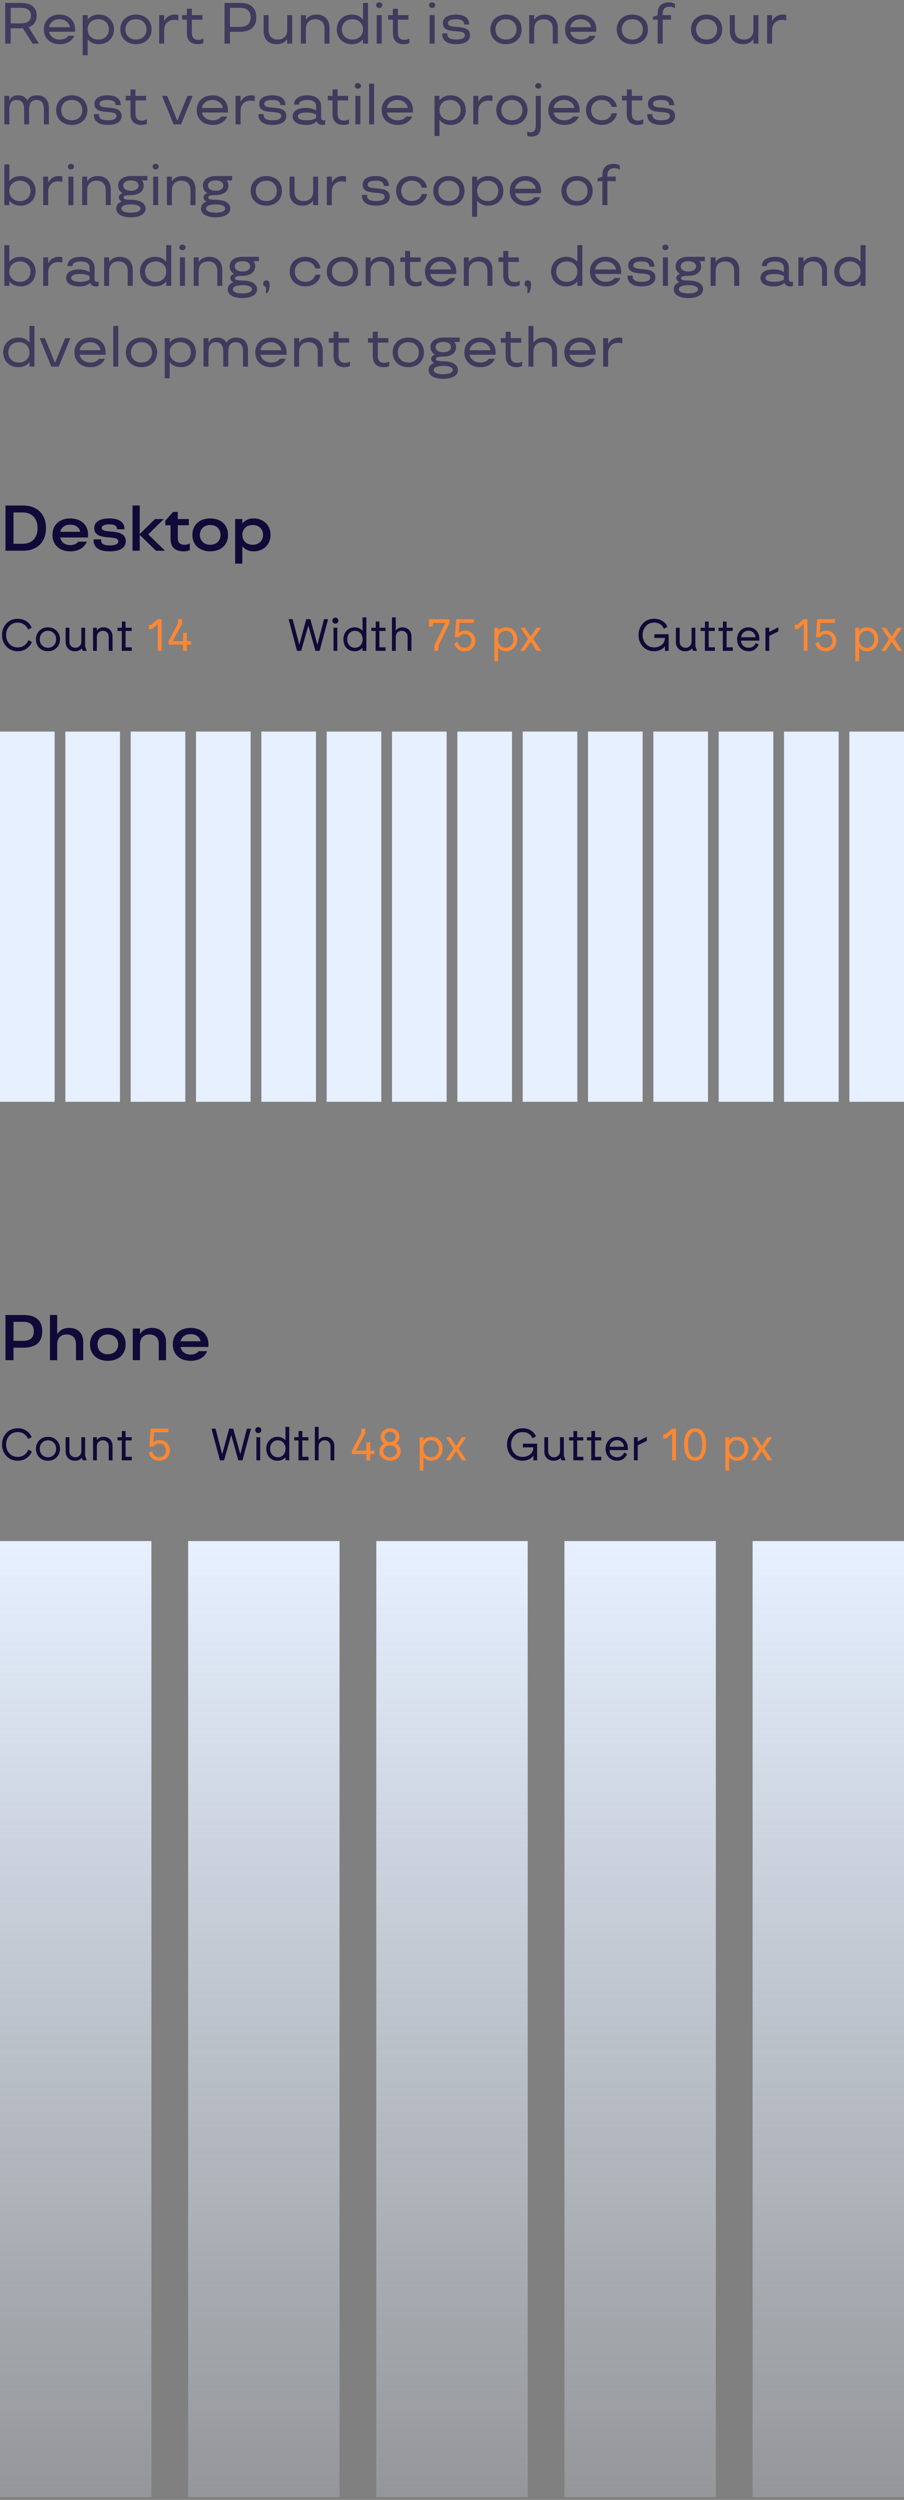 <svg width="280" height="774" viewBox="0 0 280 774" fill="none" xmlns="http://www.w3.org/2000/svg">
<rect x="0" y="0" width="280" height="774" fill="#808080" stroke="none"/>
<path d="M10.098 13.508L7.092 8.757H3.312V13.508H1.62V0.909H6.48C9.702 0.909 11.358 2.295 11.358 4.833C11.358 7.839 8.856 8.415 8.856 8.415L12.042 13.508H10.098ZM3.312 7.245H6.48C8.46 7.245 9.594 6.471 9.594 4.833C9.594 3.195 8.442 2.421 6.48 2.421H3.312V7.245Z" fill="#403A5D"/>
<path d="M23.26 9.099C23.26 9.531 23.206 9.837 23.206 9.837H15.232C15.232 10.629 16.276 12.248 18.508 12.248C20.488 12.248 21.19 11.079 21.19 11.079H23.008C23.008 11.079 22.144 13.688 18.508 13.688C15.646 13.688 13.576 11.906 13.576 9.099C13.576 6.291 15.646 4.509 18.418 4.509C21.19 4.509 23.26 6.291 23.26 9.099ZM18.418 5.949C16.24 5.949 15.214 7.569 15.214 8.433H21.622C21.622 7.569 20.596 5.949 18.418 5.949Z" fill="#403A5D"/>
<path d="M25.608 17.108V4.689H27.156V6.003H27.228C27.228 6.003 28.218 4.509 30.612 4.509C33.204 4.509 35.292 6.291 35.292 9.099C35.292 11.906 33.204 13.688 30.612 13.688C28.218 13.688 27.228 12.194 27.228 12.194H27.156V17.108H25.608ZM33.708 9.099C33.708 7.299 32.448 5.949 30.432 5.949C28.416 5.949 27.156 7.299 27.156 9.099C27.156 10.953 28.47 12.248 30.432 12.248C32.448 12.248 33.708 10.899 33.708 9.099Z" fill="#403A5D"/>
<path d="M37.271 9.099C37.271 6.291 39.341 4.509 42.113 4.509C44.885 4.509 46.955 6.291 46.955 9.099C46.955 11.906 44.885 13.688 42.113 13.688C39.341 13.688 37.271 11.906 37.271 9.099ZM45.371 9.099C45.371 7.299 44.129 5.949 42.113 5.949C40.097 5.949 38.855 7.299 38.855 9.099C38.855 10.899 40.097 12.248 42.113 12.248C44.129 12.248 45.371 10.899 45.371 9.099Z" fill="#403A5D"/>
<path d="M54.181 4.509C54.811 4.509 55.243 4.635 55.243 4.635V6.327C55.243 6.327 54.739 6.147 53.911 6.147C51.967 6.147 50.851 7.569 50.851 9.315V13.508H49.303V4.689H50.851V6.399H50.941C50.941 6.399 51.715 4.509 54.181 4.509Z" fill="#403A5D"/>
<path d="M59.429 6.093V10.088C59.429 11.835 60.293 12.338 61.409 12.338C62.435 12.338 62.975 11.925 62.975 11.925V13.329C62.975 13.329 62.291 13.688 61.229 13.688C59.249 13.688 57.881 12.627 57.881 10.287V6.093H56.405V4.689H57.881V2.709H59.429V4.689H62.705V6.093H59.429Z" fill="#403A5D"/>
<path d="M74.348 9.837H71.234V13.508H69.542V0.909H74.348C77.66 0.909 79.388 2.475 79.388 5.373C79.388 8.271 77.66 9.837 74.348 9.837ZM71.234 8.325H74.348C76.418 8.325 77.624 7.371 77.624 5.373C77.624 3.375 76.418 2.421 74.348 2.421H71.234V8.325Z" fill="#403A5D"/>
<path d="M83.195 4.689V9.243C83.195 11.402 84.437 12.248 86.075 12.248C87.983 12.248 88.955 10.989 88.955 9.243V4.689H90.503V13.508H88.955V12.159H88.865C88.865 12.159 88.091 13.688 85.625 13.688C83.519 13.688 81.647 12.464 81.647 9.603V4.689H83.195Z" fill="#403A5D"/>
<path d="M100.504 13.508V8.955C100.504 6.795 99.262 5.949 97.624 5.949C95.716 5.949 94.744 7.209 94.744 8.955V13.508H93.196V4.689H94.744V6.039H94.834C94.834 6.039 95.608 4.509 98.074 4.509C100.18 4.509 102.052 5.733 102.052 8.595V13.508H100.504Z" fill="#403A5D"/>
<path d="M113.981 0.909V13.508H112.433V12.194H112.361C112.361 12.194 111.371 13.688 108.977 13.688C106.385 13.688 104.297 11.906 104.297 9.099C104.297 6.291 106.385 4.509 108.977 4.509C111.371 4.509 112.361 6.003 112.361 6.003H112.433V0.909H113.981ZM105.881 9.099C105.881 10.899 107.141 12.248 109.157 12.248C111.173 12.248 112.433 10.899 112.433 9.099C112.433 7.245 111.119 5.949 109.157 5.949C107.141 5.949 105.881 7.299 105.881 9.099Z" fill="#403A5D"/>
<path d="M118.228 4.689V13.508H116.68V4.689H118.228ZM118.408 1.593C118.408 2.097 118.03 2.457 117.454 2.457C116.878 2.457 116.5 2.097 116.5 1.593C116.5 1.089 116.878 0.729 117.454 0.729C118.03 0.729 118.408 1.089 118.408 1.593Z" fill="#403A5D"/>
<path d="M123.238 6.093V10.088C123.238 11.835 124.102 12.338 125.218 12.338C126.244 12.338 126.784 11.925 126.784 11.925V13.329C126.784 13.329 126.1 13.688 125.038 13.688C123.058 13.688 121.69 12.627 121.69 10.287V6.093H120.214V4.689H121.69V2.709H123.238V4.689H126.514V6.093H123.238Z" fill="#403A5D"/>
<path d="M134.628 4.689V13.508H133.08V4.689H134.628ZM134.808 1.593C134.808 2.097 134.43 2.457 133.854 2.457C133.278 2.457 132.9 2.097 132.9 1.593C132.9 1.089 133.278 0.729 133.854 0.729C134.43 0.729 134.808 1.089 134.808 1.593Z" fill="#403A5D"/>
<path d="M143.994 10.899C143.994 8.613 137.172 11.043 137.172 7.173C137.172 5.301 138.99 4.509 141.24 4.509C143.49 4.509 145.308 5.337 145.308 7.569H143.724C143.724 6.507 143.04 5.949 141.24 5.949C139.404 5.949 138.756 6.453 138.756 7.173C138.756 9.351 145.578 7.011 145.578 10.899C145.578 12.969 143.526 13.688 141.276 13.688C139.026 13.688 136.974 12.879 136.974 10.629V10.341H138.558V10.629C138.558 11.691 139.476 12.248 141.276 12.248C143.076 12.248 143.994 11.78 143.994 10.899Z" fill="#403A5D"/>
<path d="M151.881 9.099C151.881 6.291 153.951 4.509 156.723 4.509C159.495 4.509 161.565 6.291 161.565 9.099C161.565 11.906 159.495 13.688 156.723 13.688C153.951 13.688 151.881 11.906 151.881 9.099ZM159.981 9.099C159.981 7.299 158.739 5.949 156.723 5.949C154.707 5.949 153.465 7.299 153.465 9.099C153.465 10.899 154.707 12.248 156.723 12.248C158.739 12.248 159.981 10.899 159.981 9.099Z" fill="#403A5D"/>
<path d="M171.221 13.508V8.955C171.221 6.795 169.979 5.949 168.34 5.949C166.432 5.949 165.46 7.209 165.46 8.955V13.508H163.913V4.689H165.46V6.039H165.551C165.551 6.039 166.324 4.509 168.79 4.509C170.896 4.509 172.768 5.733 172.768 8.595V13.508H171.221Z" fill="#403A5D"/>
<path d="M184.697 9.099C184.697 9.531 184.643 9.837 184.643 9.837H176.669C176.669 10.629 177.713 12.248 179.945 12.248C181.925 12.248 182.627 11.079 182.627 11.079H184.445C184.445 11.079 183.581 13.688 179.945 13.688C177.083 13.688 175.013 11.906 175.013 9.099C175.013 6.291 177.083 4.509 179.855 4.509C182.627 4.509 184.697 6.291 184.697 9.099ZM179.855 5.949C177.677 5.949 176.651 7.569 176.651 8.433H183.059C183.059 7.569 182.033 5.949 179.855 5.949Z" fill="#403A5D"/>
<path d="M191.01 9.099C191.01 6.291 193.08 4.509 195.852 4.509C198.624 4.509 200.694 6.291 200.694 9.099C200.694 11.906 198.624 13.688 195.852 13.688C193.08 13.688 191.01 11.906 191.01 9.099ZM199.11 9.099C199.11 7.299 197.868 5.949 195.852 5.949C193.836 5.949 192.594 7.299 192.594 9.099C192.594 10.899 193.836 12.248 195.852 12.248C197.868 12.248 199.11 10.899 199.11 9.099Z" fill="#403A5D"/>
<path d="M205.255 4.329V4.689H207.847V6.093H205.255V13.508H203.707V6.093H202.231V5.229L203.707 4.689V4.131C203.707 1.791 205.147 0.729 207.199 0.729C208.297 0.729 209.071 1.215 209.071 1.215V2.601C209.071 2.601 208.495 2.079 207.469 2.079C206.173 2.079 205.255 2.583 205.255 4.329Z" fill="#403A5D"/>
<path d="M214.019 9.099C214.019 6.291 216.089 4.509 218.861 4.509C221.633 4.509 223.703 6.291 223.703 9.099C223.703 11.906 221.633 13.688 218.861 13.688C216.089 13.688 214.019 11.906 214.019 9.099ZM222.119 9.099C222.119 7.299 220.877 5.949 218.861 5.949C216.845 5.949 215.603 7.299 215.603 9.099C215.603 10.899 216.845 12.248 218.861 12.248C220.877 12.248 222.119 10.899 222.119 9.099Z" fill="#403A5D"/>
<path d="M227.599 4.689V9.243C227.599 11.402 228.841 12.248 230.479 12.248C232.387 12.248 233.359 10.989 233.359 9.243V4.689H234.907V13.508H233.359V12.159H233.269C233.269 12.159 232.495 13.688 230.029 13.688C227.923 13.688 226.051 12.464 226.051 9.603V4.689H227.599Z" fill="#403A5D"/>
<path d="M242.478 4.509C243.108 4.509 243.54 4.635 243.54 4.635V6.327C243.54 6.327 243.036 6.147 242.208 6.147C240.264 6.147 239.148 7.569 239.148 9.315V13.508H237.6V4.689H239.148V6.399H239.238C239.238 6.399 240.012 4.509 242.478 4.509Z" fill="#403A5D"/>
<path d="M13.59 38.508V33.955C13.59 31.794 12.762 30.948 11.304 30.948C9.576 30.948 9.018 32.209 9.018 33.955V38.508H7.47V33.955C7.47 31.794 6.642 30.948 5.184 30.948C3.456 30.948 2.898 32.209 2.898 33.955V38.508H1.35V29.689H2.898V31.038H2.988C2.988 31.038 3.348 29.509 5.634 29.509C6.822 29.509 7.848 29.994 8.442 31.038H8.55C8.55 31.038 9.108 29.509 11.394 29.509C13.68 29.509 15.138 30.733 15.138 33.594V38.508H13.59Z" fill="#403A5D"/>
<path d="M17.39 34.099C17.39 31.291 19.46 29.509 22.232 29.509C25.004 29.509 27.074 31.291 27.074 34.099C27.074 36.907 25.004 38.688 22.232 38.688C19.46 38.688 17.39 36.907 17.39 34.099ZM25.49 34.099C25.49 32.298 24.248 30.948 22.232 30.948C20.216 30.948 18.974 32.298 18.974 34.099C18.974 35.898 20.216 37.248 22.232 37.248C24.248 37.248 25.49 35.898 25.49 34.099Z" fill="#403A5D"/>
<path d="M36.082 35.898C36.082 33.612 29.26 36.042 29.26 32.172C29.26 30.3 31.078 29.509 33.328 29.509C35.578 29.509 37.396 30.337 37.396 32.569H35.812C35.812 31.506 35.128 30.948 33.328 30.948C31.492 30.948 30.844 31.453 30.844 32.172C30.844 34.35 37.666 32.011 37.666 35.898C37.666 37.968 35.614 38.688 33.364 38.688C31.114 38.688 29.062 37.879 29.062 35.629V35.34H30.646V35.629C30.646 36.691 31.564 37.248 33.364 37.248C35.164 37.248 36.082 36.781 36.082 35.898Z" fill="#403A5D"/>
<path d="M41.957 31.093V35.089C41.957 36.834 42.821 37.339 43.937 37.339C44.963 37.339 45.503 36.925 45.503 36.925V38.328C45.503 38.328 44.819 38.688 43.757 38.688C41.777 38.688 40.409 37.627 40.409 35.286V31.093H38.933V29.689H40.409V27.709H41.957V29.689H45.233V31.093H41.957Z" fill="#403A5D"/>
<path d="M59.678 29.689L56.078 38.508H53.774L50.174 29.689H51.794L54.89 37.285H54.962L58.058 29.689H59.678Z" fill="#403A5D"/>
<path d="M70.615 34.099C70.615 34.531 70.561 34.837 70.561 34.837H62.587C62.587 35.629 63.631 37.248 65.863 37.248C67.843 37.248 68.545 36.078 68.545 36.078H70.363C70.363 36.078 69.499 38.688 65.863 38.688C63.001 38.688 60.931 36.907 60.931 34.099C60.931 31.291 63.001 29.509 65.773 29.509C68.545 29.509 70.615 31.291 70.615 34.099ZM65.773 30.948C63.595 30.948 62.569 32.569 62.569 33.432H68.977C68.977 32.569 67.951 30.948 65.773 30.948Z" fill="#403A5D"/>
<path d="M77.841 29.509C78.471 29.509 78.903 29.634 78.903 29.634V31.326C78.903 31.326 78.399 31.146 77.571 31.146C75.627 31.146 74.511 32.569 74.511 34.315V38.508H72.963V29.689H74.511V31.398H74.601C74.601 31.398 75.375 29.509 77.841 29.509Z" fill="#403A5D"/>
<path d="M87.094 35.898C87.094 33.612 80.272 36.042 80.272 32.172C80.272 30.3 82.09 29.509 84.34 29.509C86.59 29.509 88.408 30.337 88.408 32.569H86.824C86.824 31.506 86.14 30.948 84.34 30.948C82.504 30.948 81.856 31.453 81.856 32.172C81.856 34.35 88.678 32.011 88.678 35.898C88.678 37.968 86.626 38.688 84.376 38.688C82.126 38.688 80.074 37.879 80.074 35.629V35.34H81.658V35.629C81.658 36.691 82.576 37.248 84.376 37.248C86.176 37.248 87.094 36.781 87.094 35.898Z" fill="#403A5D"/>
<path d="M90.656 36.042C90.656 34.135 92.582 33.397 94.742 33.397C96.758 33.397 97.91 34.261 97.91 34.261V32.874C97.91 31.812 97.19 30.948 95.264 30.948C93.464 30.948 92.618 31.506 92.618 32.389H91.07C91.106 30.319 93.014 29.509 95.264 29.509C97.64 29.509 99.422 30.625 99.458 32.874V36.078C99.458 37.032 99.71 37.267 100.214 37.267C100.574 37.267 100.718 37.158 100.718 37.158V38.544C100.718 38.544 100.448 38.688 99.926 38.688C98.396 38.688 98.09 37.608 98.09 37.608H98.018C98.018 37.608 97.154 38.688 94.868 38.688C92.582 38.688 90.656 37.986 90.656 36.042ZM92.24 36.042C92.24 37.032 93.68 37.248 95.102 37.248C96.992 37.248 97.838 36.6 97.91 36.529V35.52C97.838 35.449 96.992 34.837 95.102 34.837C93.68 34.837 92.24 35.053 92.24 36.042Z" fill="#403A5D"/>
<path d="M104.552 31.093V35.089C104.552 36.834 105.416 37.339 106.532 37.339C107.558 37.339 108.098 36.925 108.098 36.925V38.328C108.098 38.328 107.414 38.688 106.352 38.688C104.372 38.688 103.004 37.627 103.004 35.286V31.093H101.528V29.689H103.004V27.709H104.552V29.689H107.828V31.093H104.552Z" fill="#403A5D"/>
<path d="M111.619 29.689V38.508H110.071V29.689H111.619ZM111.799 26.593C111.799 27.096 111.421 27.456 110.845 27.456C110.269 27.456 109.891 27.096 109.891 26.593C109.891 26.088 110.269 25.729 110.845 25.729C111.421 25.729 111.799 26.088 111.799 26.593Z" fill="#403A5D"/>
<path d="M115.873 25.909V38.508H114.325V25.909H115.873Z" fill="#403A5D"/>
<path d="M127.903 34.099C127.903 34.531 127.849 34.837 127.849 34.837H119.875C119.875 35.629 120.919 37.248 123.151 37.248C125.131 37.248 125.833 36.078 125.833 36.078H127.651C127.651 36.078 126.787 38.688 123.151 38.688C120.289 38.688 118.219 36.907 118.219 34.099C118.219 31.291 120.289 29.509 123.061 29.509C125.833 29.509 127.903 31.291 127.903 34.099ZM123.061 30.948C120.883 30.948 119.857 32.569 119.857 33.432H126.265C126.265 32.569 125.239 30.948 123.061 30.948Z" fill="#403A5D"/>
<path d="M134.575 42.108V29.689H136.123V31.003H136.195C136.195 31.003 137.185 29.509 139.579 29.509C142.171 29.509 144.259 31.291 144.259 34.099C144.259 36.907 142.171 38.688 139.579 38.688C137.185 38.688 136.195 37.194 136.195 37.194H136.123V42.108H134.575ZM142.675 34.099C142.675 32.298 141.415 30.948 139.399 30.948C137.383 30.948 136.123 32.298 136.123 34.099C136.123 35.953 137.437 37.248 139.399 37.248C141.415 37.248 142.675 35.898 142.675 34.099Z" fill="#403A5D"/>
<path d="M151.476 29.509C152.106 29.509 152.538 29.634 152.538 29.634V31.326C152.538 31.326 152.034 31.146 151.206 31.146C149.262 31.146 148.146 32.569 148.146 34.315V38.508H146.598V29.689H148.146V31.398H148.236C148.236 31.398 149.01 29.509 151.476 29.509Z" fill="#403A5D"/>
<path d="M153.709 34.099C153.709 31.291 155.779 29.509 158.551 29.509C161.323 29.509 163.393 31.291 163.393 34.099C163.393 36.907 161.323 38.688 158.551 38.688C155.779 38.688 153.709 36.907 153.709 34.099ZM161.809 34.099C161.809 32.298 160.567 30.948 158.551 30.948C156.535 30.948 155.293 32.298 155.293 34.099C155.293 35.898 156.535 37.248 158.551 37.248C160.567 37.248 161.809 35.898 161.809 34.099Z" fill="#403A5D"/>
<path d="M167.505 29.689V38.995C167.505 41.443 166.335 42.288 164.535 42.288C163.833 42.288 163.311 42.09 163.311 42.09V40.74C163.311 40.74 163.725 40.938 164.211 40.938C165.327 40.938 165.957 40.542 165.957 38.797V29.689H167.505ZM167.685 26.593C167.685 27.096 167.307 27.456 166.731 27.456C166.155 27.456 165.777 27.096 165.777 26.593C165.777 26.088 166.155 25.729 166.731 25.729C167.307 25.729 167.685 26.088 167.685 26.593Z" fill="#403A5D"/>
<path d="M179.529 34.099C179.529 34.531 179.475 34.837 179.475 34.837H171.501C171.501 35.629 172.545 37.248 174.777 37.248C176.757 37.248 177.459 36.078 177.459 36.078H179.277C179.277 36.078 178.413 38.688 174.777 38.688C171.915 38.688 169.845 36.907 169.845 34.099C169.845 31.291 171.915 29.509 174.687 29.509C177.459 29.509 179.529 31.291 179.529 34.099ZM174.687 30.948C172.509 30.948 171.483 32.569 171.483 33.432H177.891C177.891 32.569 176.865 30.948 174.687 30.948Z" fill="#403A5D"/>
<path d="M181.517 34.081C181.517 31.291 183.587 29.509 186.359 29.509C189.761 29.509 191.039 32.029 191.039 33.108H189.437C189.437 33.108 189.095 30.948 186.359 30.948C184.343 30.948 183.101 32.298 183.101 34.081C183.101 35.88 184.343 37.23 186.359 37.23C189.095 37.23 189.437 35.071 189.437 35.071H191.039C191.039 36.151 189.761 38.67 186.359 38.67C183.587 38.67 181.517 36.889 181.517 34.081Z" fill="#403A5D"/>
<path d="M195.677 31.093V35.089C195.677 36.834 196.541 37.339 197.657 37.339C198.683 37.339 199.223 36.925 199.223 36.925V38.328C199.223 38.328 198.539 38.688 197.477 38.688C195.497 38.688 194.129 37.627 194.129 35.286V31.093H192.653V29.689H194.129V27.709H195.677V29.689H198.953V31.093H195.677Z" fill="#403A5D"/>
<path d="M207.504 35.898C207.504 33.612 200.682 36.042 200.682 32.172C200.682 30.3 202.5 29.509 204.75 29.509C207 29.509 208.818 30.337 208.818 32.569H207.234C207.234 31.506 206.55 30.948 204.75 30.948C202.914 30.948 202.266 31.453 202.266 32.172C202.266 34.35 209.088 32.011 209.088 35.898C209.088 37.968 207.036 38.688 204.786 38.688C202.536 38.688 200.484 37.879 200.484 35.629V35.34H202.068V35.629C202.068 36.691 202.986 37.248 204.786 37.248C206.586 37.248 207.504 36.781 207.504 35.898Z" fill="#403A5D"/>
<path d="M1.35 63.508V50.908H2.898V56.002H2.97C2.97 56.002 3.96 54.508 6.354 54.508C8.946 54.508 11.034 56.291 11.034 59.099C11.034 61.907 8.946 63.688 6.354 63.688C3.96 63.688 2.97 62.194 2.97 62.194H2.898V63.508H1.35ZM9.45 59.099C9.45 57.298 8.19 55.949 6.174 55.949C4.212 55.949 2.898 57.245 2.898 59.099C2.898 60.898 4.158 62.248 6.174 62.248C8.19 62.248 9.45 60.898 9.45 59.099Z" fill="#403A5D"/>
<path d="M18.251 54.508C18.881 54.508 19.313 54.635 19.313 54.635V56.327C19.313 56.327 18.809 56.147 17.981 56.147C16.037 56.147 14.921 57.569 14.921 59.315V63.508H13.373V54.688H14.921V56.398H15.011C15.011 56.398 15.785 54.508 18.251 54.508Z" fill="#403A5D"/>
<path d="M22.744 54.688V63.508H21.196V54.688H22.744ZM22.924 51.593C22.924 52.096 22.546 52.456 21.97 52.456C21.394 52.456 21.016 52.096 21.016 51.593C21.016 51.089 21.394 50.728 21.97 50.728C22.546 50.728 22.924 51.089 22.924 51.593Z" fill="#403A5D"/>
<path d="M32.758 63.508V58.955C32.758 56.794 31.516 55.949 29.878 55.949C27.97 55.949 26.998 57.209 26.998 58.955V63.508H25.45V54.688H26.998V56.038H27.088C27.088 56.038 27.862 54.508 30.328 54.508C32.434 54.508 34.306 55.733 34.306 58.594V63.508H32.758Z" fill="#403A5D"/>
<path d="M36.587 57.461C36.55 55.553 38.315 54.508 40.547 54.508H45.641V55.858H43.967V55.913C43.967 55.913 44.507 56.344 44.507 57.461C44.507 59.368 42.779 60.413 40.547 60.413C39.52 60.413 38.261 60.449 38.261 61.133C38.261 61.781 39.34 61.852 40.547 61.852C43.139 61.852 45.083 62.752 45.083 64.57C45.083 66.388 43.139 67.288 40.547 67.288C37.955 67.288 36.011 66.388 36.011 64.57C36.011 62.897 37.703 62.356 37.703 62.356V62.303C37.703 62.303 36.803 62.032 36.803 61.133C36.803 60.089 37.937 59.819 37.937 59.819V59.764C37.937 59.764 36.623 59.188 36.587 57.461ZM43.498 64.57C43.498 63.761 42.383 63.292 40.547 63.292C38.711 63.292 37.594 63.761 37.594 64.57C37.594 65.38 38.711 65.849 40.547 65.849C42.383 65.849 43.498 65.38 43.498 64.57ZM42.922 57.461C42.922 56.507 42.023 55.858 40.547 55.858C39.071 55.858 38.17 56.507 38.17 57.461C38.17 58.414 39.071 59.062 40.547 59.062C42.023 59.062 42.922 58.414 42.922 57.461Z" fill="#403A5D"/>
<path d="M48.988 54.688V63.508H47.44V54.688H48.988ZM49.168 51.593C49.168 52.096 48.79 52.456 48.214 52.456C47.638 52.456 47.26 52.096 47.26 51.593C47.26 51.089 47.638 50.728 48.214 50.728C48.79 50.728 49.168 51.089 49.168 51.593Z" fill="#403A5D"/>
<path d="M59.002 63.508V58.955C59.002 56.794 57.76 55.949 56.122 55.949C54.214 55.949 53.242 57.209 53.242 58.955V63.508H51.694V54.688H53.242V56.038H53.332C53.332 56.038 54.106 54.508 56.572 54.508C58.678 54.508 60.55 55.733 60.55 58.594V63.508H59.002Z" fill="#403A5D"/>
<path d="M62.831 57.461C62.795 55.553 64.559 54.508 66.791 54.508H71.885V55.858H70.211V55.913C70.211 55.913 70.751 56.344 70.751 57.461C70.751 59.368 69.023 60.413 66.791 60.413C65.765 60.413 64.505 60.449 64.505 61.133C64.505 61.781 65.585 61.852 66.791 61.852C69.383 61.852 71.327 62.752 71.327 64.57C71.327 66.388 69.383 67.288 66.791 67.288C64.199 67.288 62.255 66.388 62.255 64.57C62.255 62.897 63.947 62.356 63.947 62.356V62.303C63.947 62.303 63.047 62.032 63.047 61.133C63.047 60.089 64.181 59.819 64.181 59.819V59.764C64.181 59.764 62.867 59.188 62.831 57.461ZM69.743 64.57C69.743 63.761 68.627 63.292 66.791 63.292C64.955 63.292 63.839 63.761 63.839 64.57C63.839 65.38 64.955 65.849 66.791 65.849C68.627 65.849 69.743 65.38 69.743 64.57ZM69.167 57.461C69.167 56.507 68.267 55.858 66.791 55.858C65.315 55.858 64.415 56.507 64.415 57.461C64.415 58.414 65.315 59.062 66.791 59.062C68.267 59.062 69.167 58.414 69.167 57.461Z" fill="#403A5D"/>
<path d="M77.648 59.099C77.648 56.291 79.718 54.508 82.49 54.508C85.262 54.508 87.332 56.291 87.332 59.099C87.332 61.907 85.262 63.688 82.49 63.688C79.718 63.688 77.648 61.907 77.648 59.099ZM85.748 59.099C85.748 57.298 84.506 55.949 82.49 55.949C80.474 55.949 79.232 57.298 79.232 59.099C79.232 60.898 80.474 62.248 82.49 62.248C84.506 62.248 85.748 60.898 85.748 59.099Z" fill="#403A5D"/>
<path d="M91.228 54.688V59.242C91.228 61.403 92.47 62.248 94.108 62.248C96.016 62.248 96.988 60.989 96.988 59.242V54.688H98.536V63.508H96.988V62.158H96.898C96.898 62.158 96.124 63.688 93.658 63.688C91.552 63.688 89.68 62.465 89.68 59.602V54.688H91.228Z" fill="#403A5D"/>
<path d="M106.107 54.508C106.737 54.508 107.169 54.635 107.169 54.635V56.327C107.169 56.327 106.665 56.147 105.837 56.147C103.893 56.147 102.777 57.569 102.777 59.315V63.508H101.229V54.688H102.777V56.398H102.867C102.867 56.398 103.641 54.508 106.107 54.508Z" fill="#403A5D"/>
<path d="M119.139 60.898C119.139 58.612 112.317 61.042 112.317 57.172C112.317 55.3 114.135 54.508 116.385 54.508C118.635 54.508 120.453 55.337 120.453 57.569H118.869C118.869 56.507 118.185 55.949 116.385 55.949C114.549 55.949 113.901 56.453 113.901 57.172C113.901 59.35 120.723 57.011 120.723 60.898C120.723 62.968 118.671 63.688 116.421 63.688C114.171 63.688 112.119 62.879 112.119 60.629V60.34H113.703V60.629C113.703 61.691 114.621 62.248 116.421 62.248C118.221 62.248 119.139 61.781 119.139 60.898Z" fill="#403A5D"/>
<path d="M122.701 59.081C122.701 56.291 124.771 54.508 127.543 54.508C130.945 54.508 132.223 57.029 132.223 58.108H130.621C130.621 58.108 130.279 55.949 127.543 55.949C125.527 55.949 124.285 57.298 124.285 59.081C124.285 60.88 125.527 62.23 127.543 62.23C130.279 62.23 130.621 60.071 130.621 60.071H132.223C132.223 61.151 130.945 63.67 127.543 63.67C124.771 63.67 122.701 61.889 122.701 59.081Z" fill="#403A5D"/>
<path d="M134.197 59.099C134.197 56.291 136.267 54.508 139.039 54.508C141.811 54.508 143.881 56.291 143.881 59.099C143.881 61.907 141.811 63.688 139.039 63.688C136.267 63.688 134.197 61.907 134.197 59.099ZM142.297 59.099C142.297 57.298 141.055 55.949 139.039 55.949C137.023 55.949 135.781 57.298 135.781 59.099C135.781 60.898 137.023 62.248 139.039 62.248C141.055 62.248 142.297 60.898 142.297 59.099Z" fill="#403A5D"/>
<path d="M146.229 67.109V54.688H147.777V56.002H147.849C147.849 56.002 148.839 54.508 151.233 54.508C153.825 54.508 155.913 56.291 155.913 59.099C155.913 61.907 153.825 63.688 151.233 63.688C148.839 63.688 147.849 62.194 147.849 62.194H147.777V67.109H146.229ZM154.329 59.099C154.329 57.298 153.069 55.949 151.053 55.949C149.037 55.949 147.777 57.298 147.777 59.099C147.777 60.953 149.091 62.248 151.053 62.248C153.069 62.248 154.329 60.898 154.329 59.099Z" fill="#403A5D"/>
<path d="M167.576 59.099C167.576 59.531 167.522 59.837 167.522 59.837H159.548C159.548 60.629 160.592 62.248 162.824 62.248C164.804 62.248 165.506 61.078 165.506 61.078H167.324C167.324 61.078 166.46 63.688 162.824 63.688C159.962 63.688 157.892 61.907 157.892 59.099C157.892 56.291 159.962 54.508 162.734 54.508C165.506 54.508 167.576 56.291 167.576 59.099ZM162.734 55.949C160.556 55.949 159.53 57.569 159.53 58.432H165.938C165.938 57.569 164.912 55.949 162.734 55.949Z" fill="#403A5D"/>
<path d="M173.888 59.099C173.888 56.291 175.958 54.508 178.73 54.508C181.502 54.508 183.572 56.291 183.572 59.099C183.572 61.907 181.502 63.688 178.73 63.688C175.958 63.688 173.888 61.907 173.888 59.099ZM181.988 59.099C181.988 57.298 180.746 55.949 178.73 55.949C176.714 55.949 175.472 57.298 175.472 59.099C175.472 60.898 176.714 62.248 178.73 62.248C180.746 62.248 181.988 60.898 181.988 59.099Z" fill="#403A5D"/>
<path d="M188.134 54.328V54.688H190.726V56.093H188.134V63.508H186.586V56.093H185.11V55.228L186.586 54.688V54.13C186.586 51.791 188.026 50.728 190.078 50.728C191.176 50.728 191.95 51.215 191.95 51.215V52.6C191.95 52.6 191.374 52.078 190.348 52.078C189.052 52.078 188.134 52.583 188.134 54.328Z" fill="#403A5D"/>
<path d="M1.35 88.508V75.909H2.898V81.002H2.97C2.97 81.002 3.96 79.508 6.354 79.508C8.946 79.508 11.034 81.29 11.034 84.099C11.034 86.906 8.946 88.689 6.354 88.689C3.96 88.689 2.97 87.195 2.97 87.195H2.898V88.508H1.35ZM9.45 84.099C9.45 82.299 8.19 80.948 6.174 80.948C4.212 80.948 2.898 82.245 2.898 84.099C2.898 85.898 4.158 87.249 6.174 87.249C8.19 87.249 9.45 85.898 9.45 84.099Z" fill="#403A5D"/>
<path d="M18.251 79.508C18.881 79.508 19.313 79.635 19.313 79.635V81.326C19.313 81.326 18.809 81.147 17.981 81.147C16.037 81.147 14.921 82.569 14.921 84.314V88.508H13.373V79.689H14.921V81.398H15.011C15.011 81.398 15.785 79.508 18.251 79.508Z" fill="#403A5D"/>
<path d="M20.484 86.043C20.484 84.135 22.41 83.397 24.57 83.397C26.586 83.397 27.738 84.26 27.738 84.26V82.874C27.738 81.812 27.018 80.948 25.092 80.948C23.292 80.948 22.446 81.507 22.446 82.388H20.898C20.934 80.319 22.842 79.508 25.092 79.508C27.468 79.508 29.25 80.624 29.286 82.874V86.079C29.286 87.032 29.538 87.266 30.042 87.266C30.402 87.266 30.546 87.159 30.546 87.159V88.544C30.546 88.544 30.276 88.689 29.754 88.689C28.224 88.689 27.918 87.609 27.918 87.609H27.846C27.846 87.609 26.982 88.689 24.696 88.689C22.41 88.689 20.484 87.987 20.484 86.043ZM22.068 86.043C22.068 87.032 23.508 87.249 24.93 87.249C26.82 87.249 27.666 86.6 27.738 86.528V85.52C27.666 85.448 26.82 84.837 24.93 84.837C23.508 84.837 22.068 85.052 22.068 86.043Z" fill="#403A5D"/>
<path d="M39.56 88.508V83.954C39.56 81.794 38.318 80.948 36.68 80.948C34.772 80.948 33.8 82.209 33.8 83.954V88.508H32.252V79.689H33.8V81.038H33.89C33.89 81.038 34.664 79.508 37.13 79.508C39.236 79.508 41.108 80.733 41.108 83.594V88.508H39.56Z" fill="#403A5D"/>
<path d="M53.037 75.909V88.508H51.489V87.195H51.417C51.417 87.195 50.427 88.689 48.033 88.689C45.441 88.689 43.353 86.906 43.353 84.099C43.353 81.29 45.441 79.508 48.033 79.508C50.427 79.508 51.417 81.002 51.417 81.002H51.489V75.909H53.037ZM44.937 84.099C44.937 85.898 46.197 87.249 48.213 87.249C50.229 87.249 51.489 85.898 51.489 84.099C51.489 82.245 50.175 80.948 48.213 80.948C46.197 80.948 44.937 82.299 44.937 84.099Z" fill="#403A5D"/>
<path d="M57.285 79.689V88.508H55.737V79.689H57.285ZM57.465 76.593C57.465 77.097 57.087 77.457 56.511 77.457C55.935 77.457 55.557 77.097 55.557 76.593C55.557 76.088 55.935 75.728 56.511 75.728C57.087 75.728 57.465 76.088 57.465 76.593Z" fill="#403A5D"/>
<path d="M67.299 88.508V83.954C67.299 81.794 66.057 80.948 64.419 80.948C62.511 80.948 61.539 82.209 61.539 83.954V88.508H59.991V79.689H61.539V81.038H61.629C61.629 81.038 62.403 79.508 64.869 79.508C66.975 79.508 68.847 80.733 68.847 83.594V88.508H67.299Z" fill="#403A5D"/>
<path d="M71.128 82.46C71.092 80.552 72.856 79.508 75.088 79.508H80.182V80.859H78.508V80.912C78.508 80.912 79.048 81.344 79.048 82.46C79.048 84.368 77.32 85.412 75.088 85.412C74.062 85.412 72.802 85.448 72.802 86.132C72.802 86.781 73.882 86.853 75.088 86.853C77.68 86.853 79.624 87.752 79.624 89.57C79.624 91.388 77.68 92.288 75.088 92.288C72.496 92.288 70.552 91.388 70.552 89.57C70.552 87.897 72.244 87.356 72.244 87.356V87.302C72.244 87.302 71.344 87.032 71.344 86.132C71.344 85.088 72.478 84.819 72.478 84.819V84.764C72.478 84.764 71.164 84.189 71.128 82.46ZM78.04 89.57C78.04 88.76 76.924 88.293 75.088 88.293C73.252 88.293 72.136 88.76 72.136 89.57C72.136 90.38 73.252 90.849 75.088 90.849C76.924 90.849 78.04 90.38 78.04 89.57ZM77.464 82.46C77.464 81.507 76.564 80.859 75.088 80.859C73.612 80.859 72.712 81.507 72.712 82.46C72.712 83.415 73.612 84.062 75.088 84.062C76.564 84.062 77.464 83.415 77.464 82.46Z" fill="#403A5D"/>
<path d="M82.395 90.849V89.319C82.395 88.347 81.531 89.049 81.531 87.843C81.531 87.159 81.909 86.817 82.521 86.817C83.115 86.817 83.493 87.159 83.511 88.004C83.511 89.894 82.971 90.849 82.395 90.849Z" fill="#403A5D"/>
<path d="M89.724 84.081C89.724 81.29 91.794 79.508 94.566 79.508C97.968 79.508 99.246 82.028 99.246 83.109H97.644C97.644 83.109 97.302 80.948 94.566 80.948C92.55 80.948 91.308 82.299 91.308 84.081C91.308 85.88 92.55 87.231 94.566 87.231C97.302 87.231 97.644 85.07 97.644 85.07H99.246C99.246 86.15 97.968 88.671 94.566 88.671C91.794 88.671 89.724 86.888 89.724 84.081Z" fill="#403A5D"/>
<path d="M101.22 84.099C101.22 81.29 103.29 79.508 106.062 79.508C108.834 79.508 110.904 81.29 110.904 84.099C110.904 86.906 108.834 88.689 106.062 88.689C103.29 88.689 101.22 86.906 101.22 84.099ZM109.32 84.099C109.32 82.299 108.078 80.948 106.062 80.948C104.046 80.948 102.804 82.299 102.804 84.099C102.804 85.898 104.046 87.249 106.062 87.249C108.078 87.249 109.32 85.898 109.32 84.099Z" fill="#403A5D"/>
<path d="M120.56 88.508V83.954C120.56 81.794 119.318 80.948 117.68 80.948C115.772 80.948 114.8 82.209 114.8 83.954V88.508H113.252V79.689H114.8V81.038H114.89C114.89 81.038 115.664 79.508 118.13 79.508C120.236 79.508 122.108 80.733 122.108 83.594V88.508H120.56Z" fill="#403A5D"/>
<path d="M127.017 81.093V85.088C127.017 86.835 127.881 87.338 128.997 87.338C130.023 87.338 130.563 86.924 130.563 86.924V88.329C130.563 88.329 129.879 88.689 128.817 88.689C126.837 88.689 125.469 87.626 125.469 85.287V81.093H123.993V79.689H125.469V77.709H127.017V79.689H130.293V81.093H127.017Z" fill="#403A5D"/>
<path d="M141.315 84.099C141.315 84.531 141.261 84.837 141.261 84.837H133.287C133.287 85.629 134.331 87.249 136.563 87.249C138.543 87.249 139.245 86.079 139.245 86.079H141.063C141.063 86.079 140.199 88.689 136.563 88.689C133.701 88.689 131.631 86.906 131.631 84.099C131.631 81.29 133.701 79.508 136.473 79.508C139.245 79.508 141.315 81.29 141.315 84.099ZM136.473 80.948C134.295 80.948 133.269 82.569 133.269 83.433H139.677C139.677 82.569 138.651 80.948 136.473 80.948Z" fill="#403A5D"/>
<path d="M150.971 88.508V83.954C150.971 81.794 149.729 80.948 148.09 80.948C146.182 80.948 145.21 82.209 145.21 83.954V88.508H143.663V79.689H145.21V81.038H145.301C145.301 81.038 146.074 79.508 148.54 79.508C150.646 79.508 152.518 80.733 152.518 83.594V88.508H150.971Z" fill="#403A5D"/>
<path d="M157.427 81.093V85.088C157.427 86.835 158.291 87.338 159.407 87.338C160.433 87.338 160.973 86.924 160.973 86.924V88.329C160.973 88.329 160.289 88.689 159.227 88.689C157.247 88.689 155.879 87.626 155.879 85.287V81.093H154.403V79.689H155.879V77.709H157.427V79.689H160.703V81.093H157.427Z" fill="#403A5D"/>
<path d="M163.36 90.849V89.319C163.36 88.347 162.496 89.049 162.496 87.843C162.496 87.159 162.874 86.817 163.486 86.817C164.08 86.817 164.458 87.159 164.476 88.004C164.476 89.894 163.936 90.849 163.36 90.849Z" fill="#403A5D"/>
<path d="M180.373 75.909V88.508H178.825V87.195H178.753C178.753 87.195 177.763 88.689 175.369 88.689C172.777 88.689 170.689 86.906 170.689 84.099C170.689 81.29 172.777 79.508 175.369 79.508C177.763 79.508 178.753 81.002 178.753 81.002H178.825V75.909H180.373ZM172.273 84.099C172.273 85.898 173.533 87.249 175.549 87.249C177.565 87.249 178.825 85.898 178.825 84.099C178.825 82.245 177.511 80.948 175.549 80.948C173.533 80.948 172.273 82.299 172.273 84.099Z" fill="#403A5D"/>
<path d="M192.397 84.099C192.397 84.531 192.343 84.837 192.343 84.837H184.369C184.369 85.629 185.413 87.249 187.645 87.249C189.625 87.249 190.327 86.079 190.327 86.079H192.145C192.145 86.079 191.281 88.689 187.645 88.689C184.783 88.689 182.713 86.906 182.713 84.099C182.713 81.29 184.783 79.508 187.555 79.508C190.327 79.508 192.397 81.29 192.397 84.099ZM187.555 80.948C185.377 80.948 184.351 82.569 184.351 83.433H190.759C190.759 82.569 189.733 80.948 187.555 80.948Z" fill="#403A5D"/>
<path d="M201.405 85.898C201.405 83.612 194.583 86.043 194.583 82.172C194.583 80.3 196.401 79.508 198.651 79.508C200.901 79.508 202.719 80.337 202.719 82.569H201.135C201.135 81.507 200.451 80.948 198.651 80.948C196.815 80.948 196.167 81.453 196.167 82.172C196.167 84.35 202.989 82.01 202.989 85.898C202.989 87.969 200.937 88.689 198.687 88.689C196.437 88.689 194.385 87.879 194.385 85.629V85.341H195.969V85.629C195.969 86.691 196.887 87.249 198.687 87.249C200.487 87.249 201.405 86.781 201.405 85.898Z" fill="#403A5D"/>
<path d="M206.875 79.689V88.508H205.327V79.689H206.875ZM207.055 76.593C207.055 77.097 206.677 77.457 206.101 77.457C205.525 77.457 205.147 77.097 205.147 76.593C205.147 76.088 205.525 75.728 206.101 75.728C206.677 75.728 207.055 76.088 207.055 76.593Z" fill="#403A5D"/>
<path d="M209.256 82.46C209.22 80.552 210.984 79.508 213.216 79.508H218.31V80.859H216.636V80.912C216.636 80.912 217.176 81.344 217.176 82.46C217.176 84.368 215.448 85.412 213.216 85.412C212.19 85.412 210.93 85.448 210.93 86.132C210.93 86.781 212.01 86.853 213.216 86.853C215.808 86.853 217.752 87.752 217.752 89.57C217.752 91.388 215.808 92.288 213.216 92.288C210.624 92.288 208.68 91.388 208.68 89.57C208.68 87.897 210.372 87.356 210.372 87.356V87.302C210.372 87.302 209.472 87.032 209.472 86.132C209.472 85.088 210.606 84.819 210.606 84.819V84.764C210.606 84.764 209.292 84.189 209.256 82.46ZM216.168 89.57C216.168 88.76 215.052 88.293 213.216 88.293C211.38 88.293 210.264 88.76 210.264 89.57C210.264 90.38 211.38 90.849 213.216 90.849C215.052 90.849 216.168 90.38 216.168 89.57ZM215.592 82.46C215.592 81.507 214.692 80.859 213.216 80.859C211.74 80.859 210.84 81.507 210.84 82.46C210.84 83.415 211.74 84.062 213.216 84.062C214.692 84.062 215.592 83.415 215.592 82.46Z" fill="#403A5D"/>
<path d="M227.418 88.508V83.954C227.418 81.794 226.176 80.948 224.538 80.948C222.63 80.948 221.658 82.209 221.658 83.954V88.508H220.11V79.689H221.658V81.038H221.748C221.748 81.038 222.522 79.508 224.988 79.508C227.094 79.508 228.966 80.733 228.966 83.594V88.508H227.418Z" fill="#403A5D"/>
<path d="M235.535 86.043C235.535 84.135 237.461 83.397 239.621 83.397C241.637 83.397 242.789 84.26 242.789 84.26V82.874C242.789 81.812 242.069 80.948 240.143 80.948C238.343 80.948 237.497 81.507 237.497 82.388H235.949C235.985 80.319 237.893 79.508 240.143 79.508C242.519 79.508 244.301 80.624 244.337 82.874V86.079C244.337 87.032 244.589 87.266 245.093 87.266C245.453 87.266 245.597 87.159 245.597 87.159V88.544C245.597 88.544 245.327 88.689 244.805 88.689C243.275 88.689 242.969 87.609 242.969 87.609H242.897C242.897 87.609 242.033 88.689 239.747 88.689C237.461 88.689 235.535 87.987 235.535 86.043ZM237.119 86.043C237.119 87.032 238.559 87.249 239.981 87.249C241.871 87.249 242.717 86.6 242.789 86.528V85.52C242.717 85.448 241.871 84.837 239.981 84.837C238.559 84.837 237.119 85.052 237.119 86.043Z" fill="#403A5D"/>
<path d="M254.611 88.508V83.954C254.611 81.794 253.369 80.948 251.731 80.948C249.823 80.948 248.851 82.209 248.851 83.954V88.508H247.303V79.689H248.851V81.038H248.941C248.941 81.038 249.715 79.508 252.181 79.508C254.287 79.508 256.159 80.733 256.159 83.594V88.508H254.611Z" fill="#403A5D"/>
<path d="M268.088 75.909V88.508H266.54V87.195H266.468C266.468 87.195 265.478 88.689 263.084 88.689C260.492 88.689 258.404 86.906 258.404 84.099C258.404 81.29 260.492 79.508 263.084 79.508C265.478 79.508 266.468 81.002 266.468 81.002H266.54V75.909H268.088ZM259.988 84.099C259.988 85.898 261.248 87.249 263.264 87.249C265.28 87.249 266.54 85.898 266.54 84.099C266.54 82.245 265.226 80.948 263.264 80.948C261.248 80.948 259.988 82.299 259.988 84.099Z" fill="#403A5D"/>
<path d="M10.674 100.909V113.509H9.126V112.195H9.054C9.054 112.195 8.064 113.689 5.67 113.689C3.078 113.689 0.99 111.907 0.99 109.099C0.99 106.291 3.078 104.509 5.67 104.509C8.064 104.509 9.054 106.003 9.054 106.003H9.126V100.909H10.674ZM2.574 109.099C2.574 110.899 3.834 112.249 5.85 112.249C7.866 112.249 9.126 110.899 9.126 109.099C9.126 107.245 7.812 105.949 5.85 105.949C3.834 105.949 2.574 107.299 2.574 109.099Z" fill="#403A5D"/>
<path d="M21.797 104.689L18.197 113.509H15.893L12.293 104.689H13.913L17.009 112.285H17.081L20.177 104.689H21.797Z" fill="#403A5D"/>
<path d="M32.734 109.099C32.734 109.531 32.681 109.837 32.681 109.837H24.706C24.706 110.629 25.75 112.249 27.983 112.249C29.962 112.249 30.665 111.079 30.665 111.079H32.483C32.483 111.079 31.619 113.689 27.983 113.689C25.12 113.689 23.05 111.907 23.05 109.099C23.05 106.291 25.12 104.509 27.892 104.509C30.665 104.509 32.734 106.291 32.734 109.099ZM27.892 105.949C25.715 105.949 24.689 107.569 24.689 108.433H31.096C31.096 107.569 30.07 105.949 27.892 105.949Z" fill="#403A5D"/>
<path d="M36.63 100.909V113.509H35.082V100.909H36.63Z" fill="#403A5D"/>
<path d="M38.976 109.099C38.976 106.291 41.046 104.509 43.818 104.509C46.59 104.509 48.66 106.291 48.66 109.099C48.66 111.907 46.59 113.689 43.818 113.689C41.046 113.689 38.976 111.907 38.976 109.099ZM47.076 109.099C47.076 107.299 45.834 105.949 43.818 105.949C41.802 105.949 40.56 107.299 40.56 109.099C40.56 110.899 41.802 112.249 43.818 112.249C45.834 112.249 47.076 110.899 47.076 109.099Z" fill="#403A5D"/>
<path d="M51.008 117.109V104.689H52.556V106.003H52.628C52.628 106.003 53.618 104.509 56.012 104.509C58.604 104.509 60.692 106.291 60.692 109.099C60.692 111.907 58.604 113.689 56.012 113.689C53.618 113.689 52.628 112.195 52.628 112.195H52.556V117.109H51.008ZM59.108 109.099C59.108 107.299 57.848 105.949 55.832 105.949C53.816 105.949 52.556 107.299 52.556 109.099C52.556 110.953 53.87 112.249 55.832 112.249C57.848 112.249 59.108 110.899 59.108 109.099Z" fill="#403A5D"/>
<path d="M75.272 113.509V108.955C75.272 106.795 74.444 105.949 72.986 105.949C71.258 105.949 70.7 107.209 70.7 108.955V113.509H69.152V108.955C69.152 106.795 68.324 105.949 66.866 105.949C65.138 105.949 64.58 107.209 64.58 108.955V113.509H63.032V104.689H64.58V106.039H64.67C64.67 106.039 65.03 104.509 67.316 104.509C68.504 104.509 69.53 104.995 70.124 106.039H70.232C70.232 106.039 70.79 104.509 73.076 104.509C75.362 104.509 76.82 105.733 76.82 108.595V113.509H75.272Z" fill="#403A5D"/>
<path d="M88.756 109.099C88.756 109.531 88.702 109.837 88.702 109.837H80.728C80.728 110.629 81.772 112.249 84.004 112.249C85.984 112.249 86.686 111.079 86.686 111.079H88.504C88.504 111.079 87.64 113.689 84.004 113.689C81.142 113.689 79.072 111.907 79.072 109.099C79.072 106.291 81.142 104.509 83.914 104.509C86.686 104.509 88.756 106.291 88.756 109.099ZM83.914 105.949C81.736 105.949 80.71 107.569 80.71 108.433H87.118C87.118 107.569 86.092 105.949 83.914 105.949Z" fill="#403A5D"/>
<path d="M98.412 113.509V108.955C98.412 106.795 97.17 105.949 95.532 105.949C93.624 105.949 92.652 107.209 92.652 108.955V113.509H91.104V104.689H92.652V106.039H92.742C92.742 106.039 93.516 104.509 95.982 104.509C98.088 104.509 99.96 105.733 99.96 108.595V113.509H98.412Z" fill="#403A5D"/>
<path d="M104.869 106.093V110.089C104.869 111.835 105.733 112.339 106.849 112.339C107.875 112.339 108.415 111.925 108.415 111.925V113.329C108.415 113.329 107.731 113.689 106.669 113.689C104.689 113.689 103.321 112.627 103.321 110.287V106.093H101.845V104.689H103.321V102.709H104.869V104.689H108.145V106.093H104.869Z" fill="#403A5D"/>
<path d="M117.015 106.093V110.089C117.015 111.835 117.879 112.339 118.995 112.339C120.021 112.339 120.561 111.925 120.561 111.925V113.329C120.561 113.329 119.877 113.689 118.815 113.689C116.835 113.689 115.467 112.627 115.467 110.287V106.093H113.991V104.689H115.467V102.709H117.015V104.689H120.291V106.093H117.015Z" fill="#403A5D"/>
<path d="M121.629 109.099C121.629 106.291 123.699 104.509 126.471 104.509C129.243 104.509 131.313 106.291 131.313 109.099C131.313 111.907 129.243 113.689 126.471 113.689C123.699 113.689 121.629 111.907 121.629 109.099ZM129.729 109.099C129.729 107.299 128.487 105.949 126.471 105.949C124.455 105.949 123.213 107.299 123.213 109.099C123.213 110.899 124.455 112.249 126.471 112.249C128.487 112.249 129.729 110.899 129.729 109.099Z" fill="#403A5D"/>
<path d="M133.337 107.461C133.301 105.553 135.065 104.509 137.297 104.509H142.391V105.859H140.717V105.913C140.717 105.913 141.257 106.345 141.257 107.461C141.257 109.369 139.529 110.413 137.297 110.413C136.271 110.413 135.011 110.449 135.011 111.133C135.011 111.781 136.091 111.853 137.297 111.853C139.889 111.853 141.833 112.753 141.833 114.571C141.833 116.389 139.889 117.289 137.297 117.289C134.705 117.289 132.761 116.389 132.761 114.571C132.761 112.897 134.453 112.357 134.453 112.357V112.303C134.453 112.303 133.553 112.033 133.553 111.133C133.553 110.089 134.687 109.819 134.687 109.819V109.765C134.687 109.765 133.373 109.189 133.337 107.461ZM140.249 114.571C140.249 113.761 139.133 113.293 137.297 113.293C135.461 113.293 134.345 113.761 134.345 114.571C134.345 115.381 135.461 115.849 137.297 115.849C139.133 115.849 140.249 115.381 140.249 114.571ZM139.673 107.461C139.673 106.507 138.773 105.859 137.297 105.859C135.821 105.859 134.921 106.507 134.921 107.461C134.921 108.415 135.821 109.063 137.297 109.063C138.773 109.063 139.673 108.415 139.673 107.461Z" fill="#403A5D"/>
<path d="M153.514 109.099C153.514 109.531 153.46 109.837 153.46 109.837H145.486C145.486 110.629 146.53 112.249 148.762 112.249C150.742 112.249 151.444 111.079 151.444 111.079H153.262C153.262 111.079 152.398 113.689 148.762 113.689C145.9 113.689 143.83 111.907 143.83 109.099C143.83 106.291 145.9 104.509 148.672 104.509C151.444 104.509 153.514 106.291 153.514 109.099ZM148.672 105.949C146.494 105.949 145.468 107.569 145.468 108.433H151.876C151.876 107.569 150.85 105.949 148.672 105.949Z" fill="#403A5D"/>
<path d="M158.166 106.093V110.089C158.166 111.835 159.03 112.339 160.146 112.339C161.172 112.339 161.712 111.925 161.712 111.925V113.329C161.712 113.329 161.028 113.689 159.966 113.689C157.986 113.689 156.618 112.627 156.618 110.287V106.093H155.142V104.689H156.618V102.709H158.166V104.689H161.442V106.093H158.166Z" fill="#403A5D"/>
<path d="M170.992 113.509V108.955C170.992 106.795 169.75 105.949 168.112 105.949C166.204 105.949 165.232 107.209 165.232 108.955V113.509H163.684V100.909H165.232V106.039H165.322C165.322 106.039 166.096 104.509 168.562 104.509C170.668 104.509 172.54 105.733 172.54 108.595V113.509H170.992Z" fill="#403A5D"/>
<path d="M184.469 109.099C184.469 109.531 184.415 109.837 184.415 109.837H176.441C176.441 110.629 177.485 112.249 179.717 112.249C181.697 112.249 182.399 111.079 182.399 111.079H184.217C184.217 111.079 183.353 113.689 179.717 113.689C176.855 113.689 174.785 111.907 174.785 109.099C174.785 106.291 176.855 104.509 179.627 104.509C182.399 104.509 184.469 106.291 184.469 109.099ZM179.627 105.949C177.449 105.949 176.423 107.569 176.423 108.433H182.831C182.831 107.569 181.805 105.949 179.627 105.949Z" fill="#403A5D"/>
<path d="M191.695 104.509C192.325 104.509 192.757 104.635 192.757 104.635V106.327C192.757 106.327 192.253 106.147 191.425 106.147C189.481 106.147 188.365 107.569 188.365 109.315V113.509H186.817V104.689H188.365V106.399H188.455C188.455 106.399 189.229 104.509 191.695 104.509Z" fill="#403A5D"/>
<path d="M1.7 170.509V156.509H7.12C11.56 156.509 14.24 159.209 14.24 163.509C14.24 167.829 11.56 170.509 7.12 170.509H1.7ZM7.12 168.349C10.04 168.349 11.64 166.329 11.64 163.509C11.64 160.709 10.04 158.669 7.12 158.669H4.18V168.349H7.12Z" fill="#100A38"/>
<path d="M27.227 166.409H18.647C18.647 166.409 18.967 168.769 21.767 168.769C23.567 168.769 24.247 167.709 24.247 167.709H26.887C26.887 167.709 25.947 170.709 21.767 170.709C18.587 170.709 16.247 168.829 16.247 165.609C16.247 162.389 18.587 160.509 21.767 160.509C24.947 160.509 27.287 162.389 27.287 165.609C27.287 166.069 27.227 166.409 27.227 166.409ZM21.767 162.449C19.007 162.449 18.667 164.649 18.667 164.649H24.827C24.827 164.649 24.607 162.449 21.767 162.449Z" fill="#100A38"/>
<path d="M38.569 163.869H36.249C36.249 163.009 35.829 162.349 33.849 162.349C32.089 162.349 31.509 162.869 31.509 163.469C31.509 165.549 38.949 163.189 38.949 167.569C38.949 169.869 36.749 170.709 33.949 170.709C31.169 170.709 28.989 169.809 28.989 167.309V166.989H31.309V167.309C31.309 168.469 32.389 168.869 33.949 168.869C35.809 168.869 36.629 168.409 36.629 167.589C36.629 165.329 29.189 167.809 29.189 163.509C29.189 161.449 31.149 160.509 33.869 160.509C36.609 160.509 38.569 161.469 38.569 163.869Z" fill="#100A38"/>
<path d="M50.742 160.709L45.902 165.449L51.102 170.509H48.302L43.282 165.609V170.509H41.042V156.509H43.282V165.349L48.002 160.709H50.742Z" fill="#100A38"/>
<path d="M52.825 166.849V162.629H51.205V161.209L53.605 158.509H55.065V160.709H58.485V162.629H55.065V166.549C55.065 168.229 56.045 168.669 57.185 168.669C58.205 168.669 58.785 168.249 58.785 168.249V170.329C58.785 170.329 58.045 170.709 56.885 170.709C54.365 170.709 52.825 169.529 52.825 166.849Z" fill="#100A38"/>
<path d="M59.588 165.609C59.588 162.389 61.928 160.509 65.108 160.509C68.288 160.509 70.628 162.389 70.628 165.609C70.628 168.829 68.288 170.709 65.108 170.709C61.928 170.709 59.588 168.829 59.588 165.609ZM68.308 165.609C68.308 163.809 67.028 162.549 65.108 162.549C63.188 162.549 61.908 163.809 61.908 165.609C61.908 167.409 63.188 168.669 65.108 168.669C67.028 168.669 68.308 167.409 68.308 165.609Z" fill="#100A38"/>
<path d="M78.57 160.509C81.371 160.509 83.79 162.389 83.79 165.609C83.79 168.829 81.371 170.709 78.57 170.709C76.171 170.709 75.171 169.229 75.171 169.229H75.07V174.509H72.831V160.709H75.07V161.989H75.171C75.171 161.989 76.171 160.509 78.57 160.509ZM81.471 165.609C81.471 163.809 80.191 162.549 78.27 162.549C76.35 162.549 75.07 163.809 75.07 165.609C75.07 167.409 76.35 168.669 78.27 168.669C80.191 168.669 81.471 167.409 81.471 165.609Z" fill="#100A38"/>
<path d="M5.502 201.635C4.074 201.635 2.903 201.154 1.988 200.193C1.083 199.222 0.63 198.027 0.63 196.609C0.63 195.181 1.083 193.986 1.988 193.025C2.903 192.063 4.074 191.583 5.502 191.583C6.51 191.583 7.387 191.83 8.134 192.325C8.881 192.81 9.445 193.477 9.828 194.327L8.736 194.915C8.456 194.271 8.036 193.753 7.476 193.361C6.925 192.969 6.267 192.773 5.502 192.773C4.41 192.773 3.533 193.146 2.87 193.893C2.217 194.639 1.89 195.545 1.89 196.609C1.89 197.673 2.217 198.578 2.87 199.325C3.533 200.071 4.41 200.445 5.502 200.445C6.286 200.445 6.963 200.239 7.532 199.829C8.101 199.409 8.517 198.863 8.778 198.191L9.87 198.779C9.506 199.656 8.941 200.351 8.176 200.865C7.42 201.378 6.529 201.635 5.502 201.635Z" fill="#100A38"/>
<path d="M17.528 200.585C16.837 201.285 15.946 201.635 14.854 201.635C13.762 201.635 12.866 201.285 12.166 200.585C11.475 199.885 11.13 199.003 11.13 197.939C11.13 196.884 11.48 196.002 12.18 195.293C12.88 194.583 13.771 194.229 14.854 194.229C15.937 194.229 16.828 194.583 17.528 195.293C18.228 196.002 18.578 196.884 18.578 197.939C18.578 198.993 18.228 199.875 17.528 200.585ZM13.048 196.049C12.563 196.543 12.32 197.173 12.32 197.939C12.32 198.704 12.563 199.334 13.048 199.829C13.533 200.314 14.135 200.557 14.854 200.557C15.573 200.557 16.175 200.314 16.66 199.829C17.145 199.334 17.388 198.704 17.388 197.939C17.388 197.173 17.145 196.543 16.66 196.049C16.175 195.554 15.573 195.307 14.854 195.307C14.135 195.307 13.533 195.554 13.048 196.049Z" fill="#100A38"/>
<path d="M23.171 201.635C22.34 201.635 21.659 201.373 21.127 200.851C20.595 200.319 20.329 199.647 20.329 198.835V194.355H21.505V198.625C21.505 199.222 21.678 199.693 22.023 200.039C22.368 200.384 22.807 200.557 23.339 200.557C23.862 200.557 24.3 200.379 24.655 200.025C25.01 199.67 25.187 199.203 25.187 198.625V194.355H26.363V200.067L26.867 201.509H25.649L25.355 200.753C25.178 200.986 24.902 201.191 24.529 201.369C24.156 201.546 23.703 201.635 23.171 201.635Z" fill="#100A38"/>
<path d="M28.823 201.509V194.355H29.998V195.251C30.437 194.569 31.146 194.229 32.127 194.229C32.92 194.229 33.573 194.495 34.087 195.027C34.6 195.559 34.856 196.226 34.856 197.029V201.509H33.681V197.239C33.681 196.641 33.508 196.17 33.163 195.825C32.817 195.479 32.379 195.307 31.846 195.307C31.324 195.307 30.885 195.484 30.53 195.839C30.176 196.193 29.998 196.66 29.998 197.239V201.509H28.823Z" fill="#100A38"/>
<path d="M37.721 201.509V195.349H36.391V194.355H37.749V192.437H38.897V194.355H40.787V195.349H38.897V200.417H40.815V201.509H37.721Z" fill="#100A38"/>
<path d="M48.867 201.509V193.193L47.061 194.775H46.137V193.459H46.837L48.853 191.709H50.057V201.509H48.867Z" fill="#FB8834"/>
<path d="M56.694 201.509V199.577H52.228V198.513L55.154 192.941V191.709H56.358V193.179L53.488 198.513H56.694V195.937H57.884V198.513H59.2V199.577H57.884V201.509H56.694Z" fill="#FB8834"/>
<path d="M91.992 201.509L89.388 191.709H90.634L92.706 199.605L94.862 191.709H96.122L98.306 199.605L100.364 191.709H101.624L98.992 201.509H97.69L95.506 193.683L93.28 201.509H91.992Z" fill="#100A38"/>
<path d="M103.298 201.509V194.355H104.474V201.509H103.298ZM103.214 192.829C103.037 192.642 102.948 192.418 102.948 192.157C102.948 191.895 103.037 191.676 103.214 191.499C103.401 191.312 103.625 191.219 103.886 191.219C104.147 191.219 104.367 191.312 104.544 191.499C104.731 191.676 104.824 191.895 104.824 192.157C104.824 192.418 104.731 192.642 104.544 192.829C104.367 193.006 104.147 193.095 103.886 193.095C103.625 193.095 103.401 193.006 103.214 192.829Z" fill="#100A38"/>
<path d="M109.845 201.635C108.828 201.635 107.993 201.299 107.339 200.627C106.695 199.955 106.369 199.054 106.359 197.925C106.369 196.861 106.7 195.979 107.353 195.279C108.007 194.579 108.837 194.229 109.845 194.229C110.349 194.229 110.825 194.336 111.273 194.551C111.731 194.756 112.071 195.022 112.295 195.349V191.149H113.471V201.509H112.295V200.557C112.062 200.874 111.712 201.135 111.245 201.341C110.788 201.537 110.321 201.635 109.845 201.635ZM107.549 197.925C107.549 198.671 107.764 199.297 108.193 199.801C108.632 200.305 109.211 200.557 109.929 200.557C110.657 200.557 111.236 200.305 111.665 199.801C112.104 199.287 112.323 198.662 112.323 197.925C112.323 197.187 112.104 196.567 111.665 196.063C111.236 195.559 110.657 195.307 109.929 195.307C109.211 195.307 108.632 195.559 108.193 196.063C107.764 196.567 107.549 197.187 107.549 197.925Z" fill="#100A38"/>
<path d="M116.339 201.509V195.349H115.009V194.355H116.367V192.437H117.515V194.355H119.405V195.349H117.515V200.417H119.433V201.509H116.339Z" fill="#100A38"/>
<path d="M121.4 201.509V191.149H122.576V195.251C123.033 194.569 123.752 194.229 124.732 194.229C125.516 194.229 126.16 194.495 126.664 195.027C127.177 195.549 127.434 196.217 127.434 197.029V201.509H126.258V197.239C126.258 196.641 126.085 196.17 125.74 195.825C125.394 195.479 124.956 195.307 124.424 195.307C123.901 195.307 123.462 195.484 123.108 195.839C122.753 196.193 122.576 196.66 122.576 197.239V201.509H121.4Z" fill="#100A38"/>
<path d="M134.563 201.509V199.759L137.951 192.857H134.073V193.991H132.883V191.709H139.197V192.927L135.795 199.913V201.509H134.563Z" fill="#FB8834"/>
<path d="M143.915 200.557C144.606 200.557 145.128 200.337 145.483 199.899C145.847 199.46 146.029 198.951 146.029 198.373C146.029 197.841 145.838 197.369 145.455 196.959C145.072 196.539 144.559 196.329 143.915 196.329C143.486 196.329 143.117 196.427 142.809 196.623C142.51 196.819 142.286 197.043 142.137 197.295H140.905L141.283 191.709H146.771V192.829H142.319L142.095 196.007C142.58 195.503 143.224 195.251 144.027 195.251C145.007 195.251 145.786 195.577 146.365 196.231C146.944 196.875 147.233 197.589 147.233 198.373C147.233 199.241 146.939 200.001 146.351 200.655C145.772 201.308 144.96 201.635 143.915 201.635C143.019 201.635 142.286 201.383 141.717 200.879C141.157 200.375 140.83 199.81 140.737 199.185L141.759 198.709C141.834 199.241 142.062 199.684 142.445 200.039C142.828 200.384 143.318 200.557 143.915 200.557Z" fill="#FB8834"/>
<path d="M153.105 204.715V194.355H154.281V195.307C154.822 194.588 155.639 194.229 156.731 194.229C157.748 194.229 158.579 194.565 159.223 195.237C159.876 195.909 160.207 196.809 160.217 197.939C160.207 199.003 159.876 199.885 159.223 200.585C158.569 201.285 157.739 201.635 156.731 201.635C156.199 201.635 155.713 201.532 155.275 201.327C154.836 201.112 154.505 200.841 154.281 200.515V204.715H153.105ZM154.897 196.077C154.467 196.581 154.253 197.201 154.253 197.939C154.253 198.676 154.467 199.297 154.897 199.801C155.335 200.305 155.919 200.557 156.647 200.557C157.365 200.557 157.939 200.305 158.369 199.801C158.807 199.297 159.027 198.676 159.027 197.939C159.027 197.192 158.807 196.567 158.369 196.063C157.939 195.559 157.365 195.307 156.647 195.307C155.919 195.307 155.335 195.563 154.897 196.077Z" fill="#FB8834"/>
<path d="M161.124 201.509L163.588 197.869L161.208 194.355H162.566L164.386 197.071L166.178 194.355H167.564L165.17 197.841L167.606 201.509H166.248L164.386 198.667L162.51 201.509H161.124Z" fill="#FB8834"/>
<path d="M202.609 201.635C201.181 201.635 200.019 201.154 199.123 200.193C198.227 199.231 197.779 198.037 197.779 196.609C197.779 195.181 198.227 193.986 199.123 193.025C200.019 192.063 201.181 191.583 202.609 191.583C203.608 191.583 204.467 191.811 205.185 192.269C205.904 192.726 206.431 193.333 206.767 194.089L205.633 194.677C205.083 193.407 204.075 192.773 202.609 192.773C201.527 192.773 200.659 193.151 200.005 193.907C199.361 194.663 199.039 195.563 199.039 196.609C199.039 197.654 199.361 198.555 200.005 199.311C200.659 200.067 201.527 200.445 202.609 200.445C203.524 200.445 204.308 200.179 204.961 199.647C205.615 199.115 205.941 198.401 205.941 197.505H202.693V196.357H207.103V201.509H205.955V200.109C205.573 200.594 205.087 200.972 204.499 201.243C203.911 201.504 203.281 201.635 202.609 201.635Z" fill="#100A38"/>
<path d="M212.186 201.635C211.355 201.635 210.674 201.373 210.142 200.851C209.61 200.319 209.344 199.647 209.344 198.835V194.355H210.52V198.625C210.52 199.222 210.692 199.693 211.038 200.039C211.383 200.384 211.822 200.557 212.354 200.557C212.876 200.557 213.315 200.379 213.67 200.025C214.024 199.67 214.202 199.203 214.202 198.625V194.355H215.378V200.067L215.882 201.509H214.664L214.37 200.753C214.192 200.986 213.917 201.191 213.544 201.369C213.17 201.546 212.718 201.635 212.186 201.635Z" fill="#100A38"/>
<path d="M218.327 201.509V195.349H216.997V194.355H218.355V192.437H219.503V194.355H221.393V195.349H219.503V200.417H221.421V201.509H218.327Z" fill="#100A38"/>
<path d="M223.878 201.509V195.349H222.548V194.355H223.906V192.437H225.054V194.355H226.944V195.349H225.054V200.417H226.972V201.509H223.878Z" fill="#100A38"/>
<path d="M231.879 201.635C230.833 201.635 229.975 201.285 229.303 200.585C228.64 199.885 228.309 199.003 228.309 197.939C228.309 196.865 228.635 195.979 229.289 195.279C229.942 194.579 230.796 194.229 231.851 194.229C232.831 194.229 233.633 194.569 234.259 195.251C234.884 195.923 235.197 196.744 235.197 197.715V198.345H229.513C229.587 199.082 229.835 199.637 230.255 200.011C230.684 200.375 231.225 200.557 231.879 200.557C232.42 200.557 232.887 200.412 233.279 200.123C233.671 199.833 233.932 199.493 234.063 199.101L234.973 199.563C234.777 200.095 234.417 200.575 233.895 201.005C233.381 201.425 232.709 201.635 231.879 201.635ZM229.555 197.309H233.979C233.979 196.758 233.778 196.282 233.377 195.881C232.975 195.479 232.467 195.279 231.851 195.279C231.253 195.279 230.745 195.456 230.325 195.811C229.914 196.165 229.657 196.665 229.555 197.309Z" fill="#100A38"/>
<path d="M237.087 201.509V194.355H238.263V195.657L241.077 194.201V195.475L238.263 196.875V201.509H237.087Z" fill="#100A38"/>
<path d="M248.914 201.509V193.193L247.108 194.775H246.184V193.459H246.884L248.9 191.709H250.104V201.509H248.914Z" fill="#FB8834"/>
<path d="M255.734 200.557C256.424 200.557 256.947 200.337 257.302 199.899C257.666 199.46 257.848 198.951 257.848 198.373C257.848 197.841 257.656 197.369 257.273 196.959C256.891 196.539 256.378 196.329 255.734 196.329C255.304 196.329 254.936 196.427 254.628 196.623C254.329 196.819 254.105 197.043 253.956 197.295H252.724L253.102 191.709H258.59V192.829H254.138L253.914 196.007C254.399 195.503 255.043 195.251 255.846 195.251C256.826 195.251 257.605 195.577 258.184 196.231C258.762 196.875 259.052 197.589 259.052 198.373C259.052 199.241 258.757 200.001 258.169 200.655C257.591 201.308 256.779 201.635 255.734 201.635C254.838 201.635 254.105 201.383 253.536 200.879C252.976 200.375 252.649 199.81 252.556 199.185L253.578 198.709C253.652 199.241 253.881 199.684 254.264 200.039C254.646 200.384 255.136 200.557 255.734 200.557Z" fill="#FB8834"/>
<path d="M264.923 204.715V194.355H266.099V195.307C266.64 194.588 267.457 194.229 268.549 194.229C269.566 194.229 270.397 194.565 271.041 195.237C271.694 195.909 272.026 196.809 272.035 197.939C272.026 199.003 271.694 199.885 271.041 200.585C270.388 201.285 269.557 201.635 268.549 201.635C268.017 201.635 267.532 201.532 267.093 201.327C266.654 201.112 266.323 200.841 266.099 200.515V204.715H264.923ZM266.715 196.077C266.286 196.581 266.071 197.201 266.071 197.939C266.071 198.676 266.286 199.297 266.715 199.801C267.154 200.305 267.737 200.557 268.465 200.557C269.184 200.557 269.758 200.305 270.187 199.801C270.626 199.297 270.845 198.676 270.845 197.939C270.845 197.192 270.626 196.567 270.187 196.063C269.758 195.559 269.184 195.307 268.465 195.307C267.737 195.307 267.154 195.563 266.715 196.077Z" fill="#FB8834"/>
<path d="M272.942 201.509L275.406 197.869L273.026 194.355H274.384L276.204 197.071L277.996 194.355H279.382L276.988 197.841L279.424 201.509H278.066L276.204 198.667L274.328 201.509H272.942Z" fill="#FB8834"/>
<path d="M0 226.509H16.923V341.134H0V226.509Z" fill="url(#paint0_linear_3580_273)"/>
<path d="M20.237 226.509H37.16V341.134H20.237V226.509Z" fill="url(#paint1_linear_3580_273)"/>
<path d="M40.473 226.509H57.396V341.134H40.473V226.509Z" fill="url(#paint2_linear_3580_273)"/>
<path d="M60.71 226.509H77.633V341.134H60.71V226.509Z" fill="url(#paint3_linear_3580_273)"/>
<path d="M80.947 226.509H97.87V341.134H80.947V226.509Z" fill="url(#paint4_linear_3580_273)"/>
<path d="M101.183 226.509H118.106V341.134H101.183V226.509Z" fill="url(#paint5_linear_3580_273)"/>
<path d="M121.42 226.509H138.343V341.134H121.42V226.509Z" fill="url(#paint6_linear_3580_273)"/>
<path d="M141.657 226.509H158.58V341.134H141.657V226.509Z" fill="url(#paint7_linear_3580_273)"/>
<path d="M161.894 226.508H178.817V341.134H161.894V226.508Z" fill="url(#paint8_linear_3580_273)"/>
<path d="M182.13 226.509H199.053V341.134H182.13V226.509Z" fill="url(#paint9_linear_3580_273)"/>
<path d="M202.367 226.509H219.29V341.134H202.367V226.509Z" fill="url(#paint10_linear_3580_273)"/>
<path d="M222.604 226.509H239.527V341.134H222.604V226.509Z" fill="url(#paint11_linear_3580_273)"/>
<path d="M242.84 226.509H259.763V341.134H242.84V226.509Z" fill="url(#paint12_linear_3580_273)"/>
<path d="M263.077 226.509H280V341.134H263.077V226.509Z" fill="url(#paint13_linear_3580_273)"/>
<path d="M4.18 417.254V421.134H1.7V407.134H7.28C11.2 407.134 13.08 408.914 13.08 412.194C13.08 415.474 11.2 417.254 7.28 417.254H4.18ZM10.48 412.194C10.48 410.254 9.34 409.254 7.28 409.254H4.18V415.134H7.28C9.34 415.134 10.48 414.134 10.48 412.194Z" fill="#100A38"/>
<path d="M23.535 421.134V416.174C23.535 414.094 22.295 413.174 20.615 413.174C18.695 413.174 17.715 414.454 17.715 416.174V421.134H15.475V407.134H17.715V412.914H17.855C17.855 412.914 18.675 411.134 21.455 411.134C23.795 411.134 25.775 412.474 25.775 415.594V421.134H23.535Z" fill="#100A38"/>
<path d="M27.878 416.234C27.878 413.014 30.218 411.134 33.398 411.134C36.578 411.134 38.918 413.014 38.918 416.234C38.918 419.454 36.578 421.334 33.398 421.334C30.218 421.334 27.878 419.454 27.878 416.234ZM36.598 416.234C36.598 414.434 35.318 413.174 33.398 413.174C31.478 413.174 30.198 414.434 30.198 416.234C30.198 418.034 31.478 419.294 33.398 419.294C35.318 419.294 36.598 418.034 36.598 416.234Z" fill="#100A38"/>
<path d="M49.18 421.134V416.174C49.18 414.094 47.94 413.174 46.26 413.174C44.34 413.174 43.36 414.454 43.36 416.174V421.134H41.12V411.334H43.36V412.914H43.5C43.5 412.914 44.32 411.134 47.1 411.134C49.44 411.134 51.42 412.474 51.42 415.594V421.134H49.18Z" fill="#100A38"/>
<path d="M64.503 417.034H55.923C55.923 417.034 56.243 419.394 59.043 419.394C60.843 419.394 61.523 418.334 61.523 418.334H64.163C64.163 418.334 63.223 421.334 59.043 421.334C55.863 421.334 53.523 419.454 53.523 416.234C53.523 413.014 55.863 411.134 59.043 411.134C62.223 411.134 64.563 413.014 64.563 416.234C64.563 416.694 64.503 417.034 64.503 417.034ZM59.043 413.074C56.283 413.074 55.943 415.274 55.943 415.274H62.103C62.103 415.274 61.883 413.074 59.043 413.074Z" fill="#100A38"/>
<path d="M5.502 452.26C4.074 452.26 2.903 451.779 1.988 450.818C1.083 449.847 0.63 448.652 0.63 447.234C0.63 445.806 1.083 444.611 1.988 443.65C2.903 442.688 4.074 442.208 5.502 442.208C6.51 442.208 7.387 442.455 8.134 442.95C8.881 443.435 9.445 444.102 9.828 444.952L8.736 445.54C8.456 444.896 8.036 444.378 7.476 443.986C6.925 443.594 6.267 443.398 5.502 443.398C4.41 443.398 3.533 443.771 2.87 444.518C2.217 445.264 1.89 446.17 1.89 447.234C1.89 448.298 2.217 449.203 2.87 449.95C3.533 450.696 4.41 451.07 5.502 451.07C6.286 451.07 6.963 450.864 7.532 450.454C8.101 450.034 8.517 449.488 8.778 448.816L9.87 449.404C9.506 450.281 8.941 450.976 8.176 451.49C7.42 452.003 6.529 452.26 5.502 452.26Z" fill="#100A38"/>
<path d="M17.528 451.21C16.837 451.91 15.946 452.26 14.854 452.26C13.762 452.26 12.866 451.91 12.166 451.21C11.475 450.51 11.13 449.628 11.13 448.564C11.13 447.509 11.48 446.627 12.18 445.918C12.88 445.208 13.771 444.854 14.854 444.854C15.937 444.854 16.828 445.208 17.528 445.918C18.228 446.627 18.578 447.509 18.578 448.564C18.578 449.618 18.228 450.5 17.528 451.21ZM13.048 446.674C12.563 447.168 12.32 447.798 12.32 448.564C12.32 449.329 12.563 449.959 13.048 450.454C13.533 450.939 14.135 451.182 14.854 451.182C15.573 451.182 16.175 450.939 16.66 450.454C17.145 449.959 17.388 449.329 17.388 448.564C17.388 447.798 17.145 447.168 16.66 446.674C16.175 446.179 15.573 445.932 14.854 445.932C14.135 445.932 13.533 446.179 13.048 446.674Z" fill="#100A38"/>
<path d="M23.171 452.26C22.34 452.26 21.659 451.998 21.127 451.476C20.595 450.944 20.329 450.272 20.329 449.46V444.98H21.505V449.25C21.505 449.847 21.678 450.318 22.023 450.664C22.368 451.009 22.807 451.182 23.339 451.182C23.862 451.182 24.3 451.004 24.655 450.65C25.01 450.295 25.187 449.828 25.187 449.25V444.98H26.363V450.692L26.867 452.134H25.649L25.355 451.378C25.178 451.611 24.902 451.816 24.529 451.994C24.156 452.171 23.703 452.26 23.171 452.26Z" fill="#100A38"/>
<path d="M28.823 452.134V444.98H29.998V445.876C30.437 445.194 31.146 444.854 32.127 444.854C32.92 444.854 33.573 445.12 34.087 445.652C34.6 446.184 34.856 446.851 34.856 447.654V452.134H33.681V447.864C33.681 447.266 33.508 446.795 33.163 446.45C32.817 446.104 32.379 445.932 31.846 445.932C31.324 445.932 30.885 446.109 30.53 446.464C30.176 446.818 29.998 447.285 29.998 447.864V452.134H28.823Z" fill="#100A38"/>
<path d="M37.721 452.134V445.974H36.391V444.98H37.749V443.062H38.897V444.98H40.787V445.974H38.897V451.042H40.815V452.134H37.721Z" fill="#100A38"/>
<path d="M49.315 451.182C50.005 451.182 50.528 450.962 50.883 450.524C51.247 450.085 51.429 449.576 51.429 448.998C51.429 448.466 51.237 447.994 50.855 447.584C50.472 447.164 49.959 446.954 49.315 446.954C48.885 446.954 48.517 447.052 48.209 447.248C47.91 447.444 47.686 447.668 47.537 447.92H46.305L46.683 442.334H52.171V443.454H47.719L47.495 446.632C47.98 446.128 48.624 445.876 49.427 445.876C50.407 445.876 51.186 446.202 51.765 446.856C52.343 447.5 52.633 448.214 52.633 448.998C52.633 449.866 52.339 450.626 51.751 451.28C51.172 451.933 50.36 452.26 49.315 452.26C48.419 452.26 47.686 452.008 47.117 451.504C46.557 451 46.23 450.435 46.137 449.81L47.159 449.334C47.233 449.866 47.462 450.309 47.845 450.664C48.227 451.009 48.717 451.182 49.315 451.182Z" fill="#FB8834"/>
<path d="M68.109 452.134L65.505 442.334H66.751L68.823 450.23L70.979 442.334H72.239L74.423 450.23L76.481 442.334H77.741L75.109 452.134H73.807L71.623 444.308L69.397 452.134H68.109Z" fill="#100A38"/>
<path d="M79.415 452.134V444.98H80.591V452.134H79.415ZM79.331 443.454C79.154 443.267 79.065 443.043 79.065 442.782C79.065 442.52 79.154 442.301 79.331 442.124C79.518 441.937 79.742 441.844 80.003 441.844C80.265 441.844 80.484 441.937 80.661 442.124C80.848 442.301 80.941 442.52 80.941 442.782C80.941 443.043 80.848 443.267 80.661 443.454C80.484 443.631 80.265 443.72 80.003 443.72C79.742 443.72 79.518 443.631 79.331 443.454Z" fill="#100A38"/>
<path d="M85.963 452.26C84.945 452.26 84.11 451.924 83.457 451.252C82.813 450.58 82.486 449.679 82.477 448.55C82.486 447.486 82.817 446.604 83.471 445.904C84.124 445.204 84.955 444.854 85.963 444.854C86.467 444.854 86.943 444.961 87.391 445.176C87.848 445.381 88.189 445.647 88.413 445.974V441.774H89.589V452.134H88.413V451.182C88.179 451.499 87.829 451.76 87.363 451.966C86.905 452.162 86.439 452.26 85.963 452.26ZM83.667 448.55C83.667 449.296 83.881 449.922 84.311 450.426C84.749 450.93 85.328 451.182 86.047 451.182C86.775 451.182 87.353 450.93 87.783 450.426C88.221 449.912 88.441 449.287 88.441 448.55C88.441 447.812 88.221 447.192 87.783 446.688C87.353 446.184 86.775 445.932 86.047 445.932C85.328 445.932 84.749 446.184 84.311 446.688C83.881 447.192 83.667 447.812 83.667 448.55Z" fill="#100A38"/>
<path d="M92.456 452.134V445.974H91.126V444.98H92.484V443.062H93.632V444.98H95.522V445.974H93.632V451.042H95.55V452.134H92.456Z" fill="#100A38"/>
<path d="M97.517 452.134V441.774H98.693V445.876C99.15 445.194 99.869 444.854 100.849 444.854C101.633 444.854 102.277 445.12 102.781 445.652C103.294 446.174 103.551 446.842 103.551 447.654V452.134H102.375V447.864C102.375 447.266 102.202 446.795 101.857 446.45C101.512 446.104 101.073 445.932 100.541 445.932C100.018 445.932 99.579 446.109 99.225 446.464C98.87 446.818 98.693 447.285 98.693 447.864V452.134H97.517Z" fill="#100A38"/>
<path d="M113.466 452.134V450.202H109V449.138L111.926 443.566V442.334H113.13V443.804L110.26 449.138H113.466V446.562H114.656V449.138H115.972V450.202H114.656V452.134H113.466Z" fill="#FB8834"/>
<path d="M119.331 450.678C119.741 451.023 120.236 451.196 120.815 451.196C121.393 451.196 121.883 451.023 122.285 450.678C122.695 450.323 122.901 449.875 122.901 449.334C122.901 448.811 122.705 448.377 122.313 448.032C121.921 447.677 121.421 447.5 120.815 447.5C120.208 447.5 119.709 447.677 119.317 448.032C118.925 448.377 118.729 448.811 118.729 449.334C118.729 449.875 118.929 450.323 119.331 450.678ZM117.511 449.334C117.511 448.82 117.651 448.344 117.931 447.906C118.211 447.467 118.579 447.136 119.037 446.912C118.738 446.734 118.472 446.468 118.239 446.114C118.015 445.759 117.903 445.339 117.903 444.854C117.903 444.07 118.187 443.435 118.757 442.95C119.326 442.455 120.012 442.208 120.815 442.208C121.617 442.208 122.303 442.455 122.873 442.95C123.442 443.435 123.727 444.07 123.727 444.854C123.727 445.339 123.61 445.759 123.377 446.114C123.153 446.468 122.891 446.734 122.593 446.912C123.05 447.136 123.419 447.467 123.699 447.906C123.979 448.344 124.119 448.82 124.119 449.334C124.119 450.22 123.801 450.93 123.167 451.462C122.532 451.994 121.748 452.26 120.815 452.26C119.881 452.26 119.097 451.994 118.463 451.462C117.828 450.93 117.511 450.22 117.511 449.334ZM119.107 444.854C119.107 445.33 119.265 445.717 119.583 446.016C119.9 446.314 120.311 446.464 120.815 446.464C121.319 446.464 121.729 446.314 122.047 446.016C122.364 445.717 122.523 445.33 122.523 444.854C122.523 444.396 122.364 444.018 122.047 443.72C121.729 443.421 121.319 443.272 120.815 443.272C120.311 443.272 119.9 443.421 119.583 443.72C119.265 444.018 119.107 444.396 119.107 444.854Z" fill="#FB8834"/>
<path d="M129.988 455.34V444.98H131.164V445.932C131.705 445.213 132.522 444.854 133.614 444.854C134.631 444.854 135.462 445.19 136.106 445.862C136.759 446.534 137.09 447.434 137.1 448.564C137.09 449.628 136.759 450.51 136.106 451.21C135.452 451.91 134.622 452.26 133.614 452.26C133.082 452.26 132.596 452.157 132.158 451.952C131.719 451.737 131.388 451.466 131.164 451.14V455.34H129.988ZM131.78 446.702C131.35 447.206 131.136 447.826 131.136 448.564C131.136 449.301 131.35 449.922 131.78 450.426C132.218 450.93 132.802 451.182 133.53 451.182C134.248 451.182 134.822 450.93 135.252 450.426C135.69 449.922 135.91 449.301 135.91 448.564C135.91 447.817 135.69 447.192 135.252 446.688C134.822 446.184 134.248 445.932 133.53 445.932C132.802 445.932 132.218 446.188 131.78 446.702Z" fill="#FB8834"/>
<path d="M138.007 452.134L140.471 448.494L138.091 444.98H139.449L141.269 447.696L143.061 444.98H144.447L142.053 448.466L144.489 452.134H143.131L141.269 449.292L139.393 452.134H138.007Z" fill="#FB8834"/>
<path d="M161.87 452.26C160.442 452.26 159.28 451.779 158.384 450.818C157.488 449.856 157.04 448.662 157.04 447.234C157.04 445.806 157.488 444.611 158.384 443.65C159.28 442.688 160.442 442.208 161.87 442.208C162.869 442.208 163.727 442.436 164.446 442.894C165.165 443.351 165.692 443.958 166.028 444.714L164.894 445.302C164.343 444.032 163.335 443.398 161.87 443.398C160.787 443.398 159.919 443.776 159.266 444.532C158.622 445.288 158.3 446.188 158.3 447.234C158.3 448.279 158.622 449.18 159.266 449.936C159.919 450.692 160.787 451.07 161.87 451.07C162.785 451.07 163.569 450.804 164.222 450.272C164.875 449.74 165.202 449.026 165.202 448.13H161.954V446.982H166.364V452.134H165.216V450.734C164.833 451.219 164.348 451.597 163.76 451.868C163.172 452.129 162.542 452.26 161.87 452.26Z" fill="#100A38"/>
<path d="M171.446 452.26C170.616 452.26 169.934 451.998 169.402 451.476C168.87 450.944 168.604 450.272 168.604 449.46V444.98H169.78V449.25C169.78 449.847 169.953 450.318 170.298 450.664C170.644 451.009 171.082 451.182 171.614 451.182C172.137 451.182 172.576 451.004 172.93 450.65C173.285 450.295 173.462 449.828 173.462 449.25V444.98H174.638V450.692L175.142 452.134H173.924L173.63 451.378C173.453 451.611 173.178 451.816 172.804 451.994C172.431 452.171 171.978 452.26 171.446 452.26Z" fill="#100A38"/>
<path d="M177.588 452.134V445.974H176.258V444.98H177.616V443.062H178.764V444.98H180.654V445.974H178.764V451.042H180.682V452.134H177.588Z" fill="#100A38"/>
<path d="M183.139 452.134V445.974H181.809V444.98H183.167V443.062H184.315V444.98H186.205V445.974H184.315V451.042H186.233V452.134H183.139Z" fill="#100A38"/>
<path d="M191.139 452.26C190.094 452.26 189.235 451.91 188.563 451.21C187.901 450.51 187.569 449.628 187.569 448.564C187.569 447.49 187.896 446.604 188.549 445.904C189.203 445.204 190.057 444.854 191.111 444.854C192.091 444.854 192.894 445.194 193.519 445.876C194.145 446.548 194.457 447.369 194.457 448.34V448.97H188.773C188.848 449.707 189.095 450.262 189.515 450.636C189.945 451 190.486 451.182 191.139 451.182C191.681 451.182 192.147 451.037 192.539 450.748C192.931 450.458 193.193 450.118 193.323 449.726L194.233 450.188C194.037 450.72 193.678 451.2 193.155 451.63C192.642 452.05 191.97 452.26 191.139 452.26ZM188.815 447.934H193.239C193.239 447.383 193.039 446.907 192.637 446.506C192.236 446.104 191.727 445.904 191.111 445.904C190.514 445.904 190.005 446.081 189.585 446.436C189.175 446.79 188.918 447.29 188.815 447.934Z" fill="#100A38"/>
<path d="M196.348 452.134V444.98H197.524V446.282L200.338 444.826V446.1L197.524 447.5V452.134H196.348Z" fill="#100A38"/>
<path d="M208.175 452.134V443.818L206.369 445.4H205.445V444.084H206.145L208.161 442.334H209.365V452.134H208.175Z" fill="#FB8834"/>
<path d="M217.864 450.902C217.304 451.807 216.45 452.26 215.302 452.26C214.154 452.26 213.296 451.807 212.726 450.902C212.166 449.987 211.886 448.76 211.886 447.22C211.886 445.689 212.166 444.471 212.726 443.566C213.296 442.66 214.154 442.208 215.302 442.208C216.45 442.208 217.304 442.66 217.864 443.566C218.434 444.471 218.718 445.689 218.718 447.22C218.718 448.76 218.434 449.987 217.864 450.902ZM213.104 447.22C213.104 448.396 213.277 449.348 213.622 450.076C213.977 450.804 214.537 451.168 215.302 451.168C216.068 451.168 216.623 450.804 216.968 450.076C217.323 449.348 217.5 448.396 217.5 447.22C217.5 446.473 217.43 445.82 217.29 445.26C217.16 444.69 216.926 444.224 216.59 443.86C216.254 443.486 215.825 443.3 215.302 443.3C214.78 443.3 214.35 443.486 214.014 443.86C213.678 444.224 213.44 444.69 213.3 445.26C213.17 445.82 213.104 446.473 213.104 447.22Z" fill="#FB8834"/>
<path d="M224.662 455.34V444.98H225.838V445.932C226.38 445.213 227.196 444.854 228.288 444.854C229.306 444.854 230.136 445.19 230.78 445.862C231.434 446.534 231.765 447.434 231.774 448.564C231.765 449.628 231.434 450.51 230.78 451.21C230.127 451.91 229.296 452.26 228.288 452.26C227.756 452.26 227.271 452.157 226.832 451.952C226.394 451.737 226.062 451.466 225.838 451.14V455.34H224.662ZM226.454 446.702C226.025 447.206 225.81 447.826 225.81 448.564C225.81 449.301 226.025 449.922 226.454 450.426C226.893 450.93 227.476 451.182 228.204 451.182C228.923 451.182 229.497 450.93 229.926 450.426C230.365 449.922 230.584 449.301 230.584 448.564C230.584 447.817 230.365 447.192 229.926 446.688C229.497 446.184 228.923 445.932 228.204 445.932C227.476 445.932 226.893 446.188 226.454 446.702Z" fill="#FB8834"/>
<path d="M232.682 452.134L235.146 448.494L232.766 444.98H234.124L235.944 447.696L237.736 444.98H239.122L236.728 448.466L239.164 452.134H237.806L235.944 449.292L234.068 452.134H232.682Z" fill="#FB8834"/>
<path d="M0 477.134H46.894V773.134H0V477.134Z" fill="url(#paint14_linear_3580_273)"/>
<path d="M58.276 477.134H105.171V773.134H58.276V477.134Z" fill="url(#paint15_linear_3580_273)"/>
<path d="M116.553 477.134H163.447V773.134H116.553V477.134Z" fill="url(#paint16_linear_3580_273)"/>
<path d="M174.829 477.134H221.724V773.134H174.829V477.134Z" fill="url(#paint17_linear_3580_273)"/>
<path d="M233.106 477.134H280V773.134H233.106V477.134Z" fill="url(#paint18_linear_3580_273)"/>
<defs>
<linearGradient id="paint0_linear_3580_273" x1="256.553" y1="477.135" x2="256.553" y2="773.135" gradientUnits="userSpaceOnUse">
<stop stop-color="#E6F0FF"/>
<stop offset="1" stop-color="#E6F0FF" stop-opacity="0.2"/>
</linearGradient>
<linearGradient id="paint1_linear_3580_273" x1="256.553" y1="477.135" x2="256.553" y2="773.135" gradientUnits="userSpaceOnUse">
<stop stop-color="#E6F0FF"/>
<stop offset="1" stop-color="#E6F0FF" stop-opacity="0.2"/>
</linearGradient>
<linearGradient id="paint2_linear_3580_273" x1="256.553" y1="477.135" x2="256.553" y2="773.135" gradientUnits="userSpaceOnUse">
<stop stop-color="#E6F0FF"/>
<stop offset="1" stop-color="#E6F0FF" stop-opacity="0.2"/>
</linearGradient>
<linearGradient id="paint3_linear_3580_273" x1="256.553" y1="477.135" x2="256.553" y2="773.135" gradientUnits="userSpaceOnUse">
<stop stop-color="#E6F0FF"/>
<stop offset="1" stop-color="#E6F0FF" stop-opacity="0.2"/>
</linearGradient>
<linearGradient id="paint4_linear_3580_273" x1="256.553" y1="477.135" x2="256.553" y2="773.135" gradientUnits="userSpaceOnUse">
<stop stop-color="#E6F0FF"/>
<stop offset="1" stop-color="#E6F0FF" stop-opacity="0.2"/>
</linearGradient>
<linearGradient id="paint5_linear_3580_273" x1="256.553" y1="477.135" x2="256.553" y2="773.135" gradientUnits="userSpaceOnUse">
<stop stop-color="#E6F0FF"/>
<stop offset="1" stop-color="#E6F0FF" stop-opacity="0.2"/>
</linearGradient>
<linearGradient id="paint6_linear_3580_273" x1="256.553" y1="477.135" x2="256.553" y2="773.135" gradientUnits="userSpaceOnUse">
<stop stop-color="#E6F0FF"/>
<stop offset="1" stop-color="#E6F0FF" stop-opacity="0.2"/>
</linearGradient>
<linearGradient id="paint7_linear_3580_273" x1="256.553" y1="477.135" x2="256.553" y2="773.135" gradientUnits="userSpaceOnUse">
<stop stop-color="#E6F0FF"/>
<stop offset="1" stop-color="#E6F0FF" stop-opacity="0.2"/>
</linearGradient>
<linearGradient id="paint8_linear_3580_273" x1="256.553" y1="477.135" x2="256.553" y2="773.135" gradientUnits="userSpaceOnUse">
<stop stop-color="#E6F0FF"/>
<stop offset="1" stop-color="#E6F0FF" stop-opacity="0.2"/>
</linearGradient>
<linearGradient id="paint9_linear_3580_273" x1="256.553" y1="477.135" x2="256.553" y2="773.135" gradientUnits="userSpaceOnUse">
<stop stop-color="#E6F0FF"/>
<stop offset="1" stop-color="#E6F0FF" stop-opacity="0.2"/>
</linearGradient>
<linearGradient id="paint10_linear_3580_273" x1="256.553" y1="477.135" x2="256.553" y2="773.135" gradientUnits="userSpaceOnUse">
<stop stop-color="#E6F0FF"/>
<stop offset="1" stop-color="#E6F0FF" stop-opacity="0.2"/>
</linearGradient>
<linearGradient id="paint11_linear_3580_273" x1="256.553" y1="477.135" x2="256.553" y2="773.135" gradientUnits="userSpaceOnUse">
<stop stop-color="#E6F0FF"/>
<stop offset="1" stop-color="#E6F0FF" stop-opacity="0.2"/>
</linearGradient>
<linearGradient id="paint12_linear_3580_273" x1="256.553" y1="477.135" x2="256.553" y2="773.135" gradientUnits="userSpaceOnUse">
<stop stop-color="#E6F0FF"/>
<stop offset="1" stop-color="#E6F0FF" stop-opacity="0.2"/>
</linearGradient>
<linearGradient id="paint13_linear_3580_273" x1="256.553" y1="477.135" x2="256.553" y2="773.135" gradientUnits="userSpaceOnUse">
<stop stop-color="#E6F0FF"/>
<stop offset="1" stop-color="#E6F0FF" stop-opacity="0.2"/>
</linearGradient>
<linearGradient id="paint14_linear_3580_273" x1="256.553" y1="477.135" x2="256.553" y2="773.135" gradientUnits="userSpaceOnUse">
<stop stop-color="#E6F0FF"/>
<stop offset="1" stop-color="#E6F0FF" stop-opacity="0.2"/>
</linearGradient>
<linearGradient id="paint15_linear_3580_273" x1="256.553" y1="477.135" x2="256.553" y2="773.135" gradientUnits="userSpaceOnUse">
<stop stop-color="#E6F0FF"/>
<stop offset="1" stop-color="#E6F0FF" stop-opacity="0.2"/>
</linearGradient>
<linearGradient id="paint16_linear_3580_273" x1="256.553" y1="477.135" x2="256.553" y2="773.135" gradientUnits="userSpaceOnUse">
<stop stop-color="#E6F0FF"/>
<stop offset="1" stop-color="#E6F0FF" stop-opacity="0.2"/>
</linearGradient>
<linearGradient id="paint17_linear_3580_273" x1="256.553" y1="477.135" x2="256.553" y2="773.135" gradientUnits="userSpaceOnUse">
<stop stop-color="#E6F0FF"/>
<stop offset="1" stop-color="#E6F0FF" stop-opacity="0.2"/>
</linearGradient>
<linearGradient id="paint18_linear_3580_273" x1="256.553" y1="477.135" x2="256.553" y2="773.135" gradientUnits="userSpaceOnUse">
<stop stop-color="#E6F0FF"/>
<stop offset="1" stop-color="#E6F0FF" stop-opacity="0.2"/>
</linearGradient>
</defs>
</svg>
